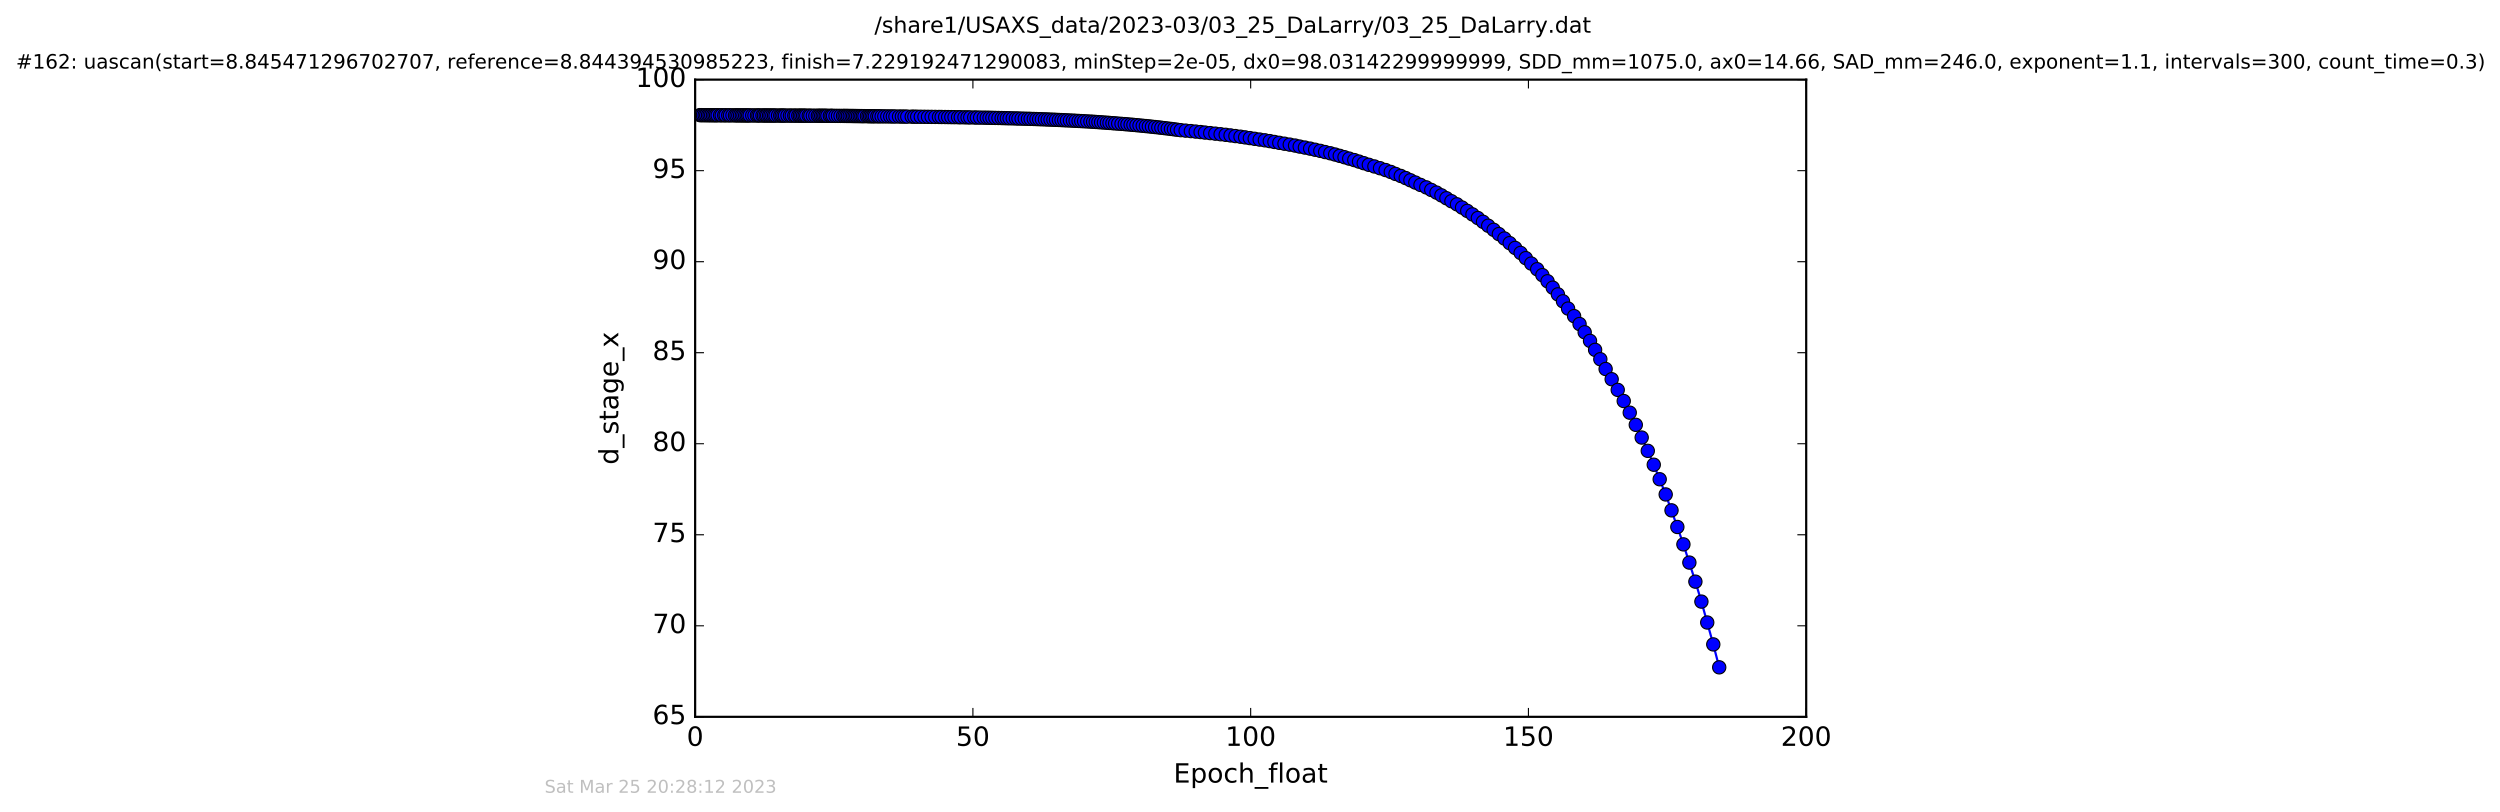<?xml version="1.0" encoding="utf-8" standalone="no"?>
<!DOCTYPE svg PUBLIC "-//W3C//DTD SVG 1.1//EN"
  "http://www.w3.org/Graphics/SVG/1.1/DTD/svg11.dtd">
<!-- Created with matplotlib (http://matplotlib.org/) -->
<svg height="367pt" version="1.1" viewBox="0 0 1130 367" width="1130pt" xmlns="http://www.w3.org/2000/svg" xmlns:xlink="http://www.w3.org/1999/xlink">
 <defs>
  <style type="text/css">
*{stroke-linecap:butt;stroke-linejoin:round;stroke-miterlimit:100000;}
  </style>
 </defs>
 <g id="figure_1">
  <g id="patch_1">
   <path d="M 0 367.2 
L 1130.601 367.2 
L 1130.601 0 
L 0 0 
z
" style="fill:#ffffff;"/>
  </g>
  <g id="axes_1">
   <g id="patch_2">
    <path d="M 314.201 324 
L 816.401 324 
L 816.401 36 
L 314.201 36 
z
" style="fill:#ffffff;"/>
   </g>
   <g id="line2d_1">
    <path clip-path="url(#pe31bff338d)" d="M 316.32 52.038 
L 338.852 52.174 
L 384.054 52.418 
L 430.005 52.942 
L 453.9 53.392 
L 474.829 54.06 
L 488.721 54.733 
L 500.317 55.473 
L 519.28 57.119 
L 530.615 58.445 
L 535.886 59.042 
L 544.643 59.924 
L 554.007 60.938 
L 564.939 62.419 
L 576.031 64.168 
L 589.824 66.699 
L 596.792 68.195 
L 605.568 70.449 
L 614.28 73.045 
L 621.229 75.24 
L 626.284 76.856 
L 630.771 78.615 
L 635.382 80.484 
L 642.062 83.581 
L 644.67 84.692 
L 651.53 88.303 
L 658.551 92.353 
L 665.552 96.903 
L 670.32 100.25 
L 677.487 105.801 
L 679.999 107.805 
L 687.312 114.324 
L 692.125 119.133 
L 694.803 121.689 
L 699.49 127.132 
L 704.167 133.045 
L 713.961 146.461 
L 718.69 154.077 
L 723.347 162.369 
L 725.743 166.789 
L 731.212 176.229 
L 736.646 186.526 
L 739.375 192.024 
L 744.793 203.778 
L 747.499 210.058 
L 752.893 223.49 
L 758.163 238.192 
L 760.901 246.057 
L 766.316 262.904 
L 769.036 271.926 
L 774.402 291.271 
L 777.087 301.633 
L 777.087 301.633 
" style="fill:none;stroke:#0000ff;stroke-linecap:square;"/>
    <defs>
     <path d="M 0 3 
C 0.796 3 1.559 2.684 2.121 2.121 
C 2.684 1.559 3 0.796 3 0 
C 3 -0.796 2.684 -1.559 2.121 -2.121 
C 1.559 -2.684 0.796 -3 0 -3 
C -0.796 -3 -1.559 -2.684 -2.121 -2.121 
C -2.684 -1.559 -3 -0.796 -3 0 
C -3 0.796 -2.684 1.559 -2.121 2.121 
C -1.559 2.684 -0.796 3 0 3 
z
" id="m20e41dd73d" style="stroke:#000000;stroke-width:0.5;"/>
    </defs>
    <g clip-path="url(#pe31bff338d)">
     <use style="fill:#0000ff;stroke:#000000;stroke-width:0.5;" x="316.32" xlink:href="#m20e41dd73d" y="52.038"/>
     <use style="fill:#0000ff;stroke:#000000;stroke-width:0.5;" x="317.013" xlink:href="#m20e41dd73d" y="52.045"/>
     <use style="fill:#0000ff;stroke:#000000;stroke-width:0.5;" x="317.73" xlink:href="#m20e41dd73d" y="52.051"/>
     <use style="fill:#0000ff;stroke:#000000;stroke-width:0.5;" x="318.518" xlink:href="#m20e41dd73d" y="52.058"/>
     <use style="fill:#0000ff;stroke:#000000;stroke-width:0.5;" x="319.235" xlink:href="#m20e41dd73d" y="52.064"/>
     <use style="fill:#0000ff;stroke:#000000;stroke-width:0.5;" x="320.024" xlink:href="#m20e41dd73d" y="52.07"/>
     <use style="fill:#0000ff;stroke:#000000;stroke-width:0.5;" x="320.732" xlink:href="#m20e41dd73d" y="52.075"/>
     <use style="fill:#0000ff;stroke:#000000;stroke-width:0.5;" x="321.46" xlink:href="#m20e41dd73d" y="52.081"/>
     <use style="fill:#0000ff;stroke:#000000;stroke-width:0.5;" x="322.241" xlink:href="#m20e41dd73d" y="52.086"/>
     <use style="fill:#0000ff;stroke:#000000;stroke-width:0.5;" x="322.959" xlink:href="#m20e41dd73d" y="52.091"/>
     <use style="fill:#0000ff;stroke:#000000;stroke-width:0.5;" x="323.662" xlink:href="#m20e41dd73d" y="52.097"/>
     <use style="fill:#0000ff;stroke:#000000;stroke-width:0.5;" x="324.373" xlink:href="#m20e41dd73d" y="52.102"/>
     <use style="fill:#0000ff;stroke:#000000;stroke-width:0.5;" x="325.512" xlink:href="#m20e41dd73d" y="52.107"/>
     <use style="fill:#0000ff;stroke:#000000;stroke-width:0.5;" x="326.218" xlink:href="#m20e41dd73d" y="52.112"/>
     <use style="fill:#0000ff;stroke:#000000;stroke-width:0.5;" x="327.345" xlink:href="#m20e41dd73d" y="52.117"/>
     <use style="fill:#0000ff;stroke:#000000;stroke-width:0.5;" x="328.017" xlink:href="#m20e41dd73d" y="52.121"/>
     <use style="fill:#0000ff;stroke:#000000;stroke-width:0.5;" x="329.165" xlink:href="#m20e41dd73d" y="52.126"/>
     <use style="fill:#0000ff;stroke:#000000;stroke-width:0.5;" x="329.951" xlink:href="#m20e41dd73d" y="52.13"/>
     <use style="fill:#0000ff;stroke:#000000;stroke-width:0.5;" x="331.073" xlink:href="#m20e41dd73d" y="52.135"/>
     <use style="fill:#0000ff;stroke:#000000;stroke-width:0.5;" x="332.202" xlink:href="#m20e41dd73d" y="52.139"/>
     <use style="fill:#0000ff;stroke:#000000;stroke-width:0.5;" x="332.914" xlink:href="#m20e41dd73d" y="52.143"/>
     <use style="fill:#0000ff;stroke:#000000;stroke-width:0.5;" x="333.707" xlink:href="#m20e41dd73d" y="52.148"/>
     <use style="fill:#0000ff;stroke:#000000;stroke-width:0.5;" x="334.503" xlink:href="#m20e41dd73d" y="52.151"/>
     <use style="fill:#0000ff;stroke:#000000;stroke-width:0.5;" x="335.299" xlink:href="#m20e41dd73d" y="52.156"/>
     <use style="fill:#0000ff;stroke:#000000;stroke-width:0.5;" x="336.011" xlink:href="#m20e41dd73d" y="52.159"/>
     <use style="fill:#0000ff;stroke:#000000;stroke-width:0.5;" x="336.804" xlink:href="#m20e41dd73d" y="52.163"/>
     <use style="fill:#0000ff;stroke:#000000;stroke-width:0.5;" x="337.514" xlink:href="#m20e41dd73d" y="52.167"/>
     <use style="fill:#0000ff;stroke:#000000;stroke-width:0.5;" x="338.189" xlink:href="#m20e41dd73d" y="52.17"/>
     <use style="fill:#0000ff;stroke:#000000;stroke-width:0.5;" x="338.852" xlink:href="#m20e41dd73d" y="52.174"/>
     <use style="fill:#0000ff;stroke:#000000;stroke-width:0.5;" x="340.006" xlink:href="#m20e41dd73d" y="52.177"/>
     <use style="fill:#0000ff;stroke:#000000;stroke-width:0.5;" x="341.005" xlink:href="#m20e41dd73d" y="52.181"/>
     <use style="fill:#0000ff;stroke:#000000;stroke-width:0.5;" x="342.125" xlink:href="#m20e41dd73d" y="52.184"/>
     <use style="fill:#0000ff;stroke:#000000;stroke-width:0.5;" x="342.801" xlink:href="#m20e41dd73d" y="52.188"/>
     <use style="fill:#0000ff;stroke:#000000;stroke-width:0.5;" x="343.514" xlink:href="#m20e41dd73d" y="52.191"/>
     <use style="fill:#0000ff;stroke:#000000;stroke-width:0.5;" x="344.632" xlink:href="#m20e41dd73d" y="52.194"/>
     <use style="fill:#0000ff;stroke:#000000;stroke-width:0.5;" x="345.311" xlink:href="#m20e41dd73d" y="52.197"/>
     <use style="fill:#0000ff;stroke:#000000;stroke-width:0.5;" x="346.098" xlink:href="#m20e41dd73d" y="52.2"/>
     <use style="fill:#0000ff;stroke:#000000;stroke-width:0.5;" x="346.762" xlink:href="#m20e41dd73d" y="52.203"/>
     <use style="fill:#0000ff;stroke:#000000;stroke-width:0.5;" x="347.601" xlink:href="#m20e41dd73d" y="52.207"/>
     <use style="fill:#0000ff;stroke:#000000;stroke-width:0.5;" x="348.274" xlink:href="#m20e41dd73d" y="52.21"/>
     <use style="fill:#0000ff;stroke:#000000;stroke-width:0.5;" x="349.091" xlink:href="#m20e41dd73d" y="52.213"/>
     <use style="fill:#0000ff;stroke:#000000;stroke-width:0.5;" x="349.865" xlink:href="#m20e41dd73d" y="52.217"/>
     <use style="fill:#0000ff;stroke:#000000;stroke-width:0.5;" x="350.551" xlink:href="#m20e41dd73d" y="52.22"/>
     <use style="fill:#0000ff;stroke:#000000;stroke-width:0.5;" x="351.674" xlink:href="#m20e41dd73d" y="52.224"/>
     <use style="fill:#0000ff;stroke:#000000;stroke-width:0.5;" x="352.666" xlink:href="#m20e41dd73d" y="52.227"/>
     <use style="fill:#0000ff;stroke:#000000;stroke-width:0.5;" x="353.338" xlink:href="#m20e41dd73d" y="52.23"/>
     <use style="fill:#0000ff;stroke:#000000;stroke-width:0.5;" x="354.106" xlink:href="#m20e41dd73d" y="52.234"/>
     <use style="fill:#0000ff;stroke:#000000;stroke-width:0.5;" x="354.806" xlink:href="#m20e41dd73d" y="52.238"/>
     <use style="fill:#0000ff;stroke:#000000;stroke-width:0.5;" x="355.932" xlink:href="#m20e41dd73d" y="52.242"/>
     <use style="fill:#0000ff;stroke:#000000;stroke-width:0.5;" x="357.067" xlink:href="#m20e41dd73d" y="52.245"/>
     <use style="fill:#0000ff;stroke:#000000;stroke-width:0.5;" x="357.87" xlink:href="#m20e41dd73d" y="52.249"/>
     <use style="fill:#0000ff;stroke:#000000;stroke-width:0.5;" x="359.023" xlink:href="#m20e41dd73d" y="52.254"/>
     <use style="fill:#0000ff;stroke:#000000;stroke-width:0.5;" x="359.7" xlink:href="#m20e41dd73d" y="52.258"/>
     <use style="fill:#0000ff;stroke:#000000;stroke-width:0.5;" x="360.828" xlink:href="#m20e41dd73d" y="52.262"/>
     <use style="fill:#0000ff;stroke:#000000;stroke-width:0.5;" x="361.536" xlink:href="#m20e41dd73d" y="52.266"/>
     <use style="fill:#0000ff;stroke:#000000;stroke-width:0.5;" x="362.249" xlink:href="#m20e41dd73d" y="52.271"/>
     <use style="fill:#0000ff;stroke:#000000;stroke-width:0.5;" x="363.014" xlink:href="#m20e41dd73d" y="52.275"/>
     <use style="fill:#0000ff;stroke:#000000;stroke-width:0.5;" x="363.719" xlink:href="#m20e41dd73d" y="52.28"/>
     <use style="fill:#0000ff;stroke:#000000;stroke-width:0.5;" x="364.427" xlink:href="#m20e41dd73d" y="52.284"/>
     <use style="fill:#0000ff;stroke:#000000;stroke-width:0.5;" x="365.566" xlink:href="#m20e41dd73d" y="52.289"/>
     <use style="fill:#0000ff;stroke:#000000;stroke-width:0.5;" x="366.27" xlink:href="#m20e41dd73d" y="52.294"/>
     <use style="fill:#0000ff;stroke:#000000;stroke-width:0.5;" x="367.396" xlink:href="#m20e41dd73d" y="52.299"/>
     <use style="fill:#0000ff;stroke:#000000;stroke-width:0.5;" x="368.527" xlink:href="#m20e41dd73d" y="52.304"/>
     <use style="fill:#0000ff;stroke:#000000;stroke-width:0.5;" x="369.665" xlink:href="#m20e41dd73d" y="52.309"/>
     <use style="fill:#0000ff;stroke:#000000;stroke-width:0.5;" x="370.387" xlink:href="#m20e41dd73d" y="52.314"/>
     <use style="fill:#0000ff;stroke:#000000;stroke-width:0.5;" x="371.171" xlink:href="#m20e41dd73d" y="52.32"/>
     <use style="fill:#0000ff;stroke:#000000;stroke-width:0.5;" x="371.876" xlink:href="#m20e41dd73d" y="52.325"/>
     <use style="fill:#0000ff;stroke:#000000;stroke-width:0.5;" x="372.586" xlink:href="#m20e41dd73d" y="52.331"/>
     <use style="fill:#0000ff;stroke:#000000;stroke-width:0.5;" x="373.258" xlink:href="#m20e41dd73d" y="52.337"/>
     <use style="fill:#0000ff;stroke:#000000;stroke-width:0.5;" x="373.968" xlink:href="#m20e41dd73d" y="52.343"/>
     <use style="fill:#0000ff;stroke:#000000;stroke-width:0.5;" x="375.098" xlink:href="#m20e41dd73d" y="52.349"/>
     <use style="fill:#0000ff;stroke:#000000;stroke-width:0.5;" x="375.809" xlink:href="#m20e41dd73d" y="52.355"/>
     <use style="fill:#0000ff;stroke:#000000;stroke-width:0.5;" x="376.518" xlink:href="#m20e41dd73d" y="52.361"/>
     <use style="fill:#0000ff;stroke:#000000;stroke-width:0.5;" x="377.659" xlink:href="#m20e41dd73d" y="52.368"/>
     <use style="fill:#0000ff;stroke:#000000;stroke-width:0.5;" x="378.782" xlink:href="#m20e41dd73d" y="52.375"/>
     <use style="fill:#0000ff;stroke:#000000;stroke-width:0.5;" x="379.91" xlink:href="#m20e41dd73d" y="52.381"/>
     <use style="fill:#0000ff;stroke:#000000;stroke-width:0.5;" x="381.039" xlink:href="#m20e41dd73d" y="52.388"/>
     <use style="fill:#0000ff;stroke:#000000;stroke-width:0.5;" x="381.773" xlink:href="#m20e41dd73d" y="52.395"/>
     <use style="fill:#0000ff;stroke:#000000;stroke-width:0.5;" x="382.551" xlink:href="#m20e41dd73d" y="52.403"/>
     <use style="fill:#0000ff;stroke:#000000;stroke-width:0.5;" x="383.259" xlink:href="#m20e41dd73d" y="52.41"/>
     <use style="fill:#0000ff;stroke:#000000;stroke-width:0.5;" x="384.054" xlink:href="#m20e41dd73d" y="52.418"/>
     <use style="fill:#0000ff;stroke:#000000;stroke-width:0.5;" x="384.894" xlink:href="#m20e41dd73d" y="52.425"/>
     <use style="fill:#0000ff;stroke:#000000;stroke-width:0.5;" x="385.611" xlink:href="#m20e41dd73d" y="52.433"/>
     <use style="fill:#0000ff;stroke:#000000;stroke-width:0.5;" x="386.313" xlink:href="#m20e41dd73d" y="52.442"/>
     <use style="fill:#0000ff;stroke:#000000;stroke-width:0.5;" x="387.023" xlink:href="#m20e41dd73d" y="52.45"/>
     <use style="fill:#0000ff;stroke:#000000;stroke-width:0.5;" x="387.785" xlink:href="#m20e41dd73d" y="52.459"/>
     <use style="fill:#0000ff;stroke:#000000;stroke-width:0.5;" x="388.576" xlink:href="#m20e41dd73d" y="52.468"/>
     <use style="fill:#0000ff;stroke:#000000;stroke-width:0.5;" x="389.31" xlink:href="#m20e41dd73d" y="52.476"/>
     <use style="fill:#0000ff;stroke:#000000;stroke-width:0.5;" x="390.005" xlink:href="#m20e41dd73d" y="52.486"/>
     <use style="fill:#0000ff;stroke:#000000;stroke-width:0.5;" x="390.719" xlink:href="#m20e41dd73d" y="52.495"/>
     <use style="fill:#0000ff;stroke:#000000;stroke-width:0.5;" x="391.855" xlink:href="#m20e41dd73d" y="52.505"/>
     <use style="fill:#0000ff;stroke:#000000;stroke-width:0.5;" x="392.598" xlink:href="#m20e41dd73d" y="52.515"/>
     <use style="fill:#0000ff;stroke:#000000;stroke-width:0.5;" x="393.307" xlink:href="#m20e41dd73d" y="52.525"/>
     <use style="fill:#0000ff;stroke:#000000;stroke-width:0.5;" x="394.016" xlink:href="#m20e41dd73d" y="52.535"/>
     <use style="fill:#0000ff;stroke:#000000;stroke-width:0.5;" x="394.731" xlink:href="#m20e41dd73d" y="52.546"/>
     <use style="fill:#0000ff;stroke:#000000;stroke-width:0.5;" x="395.439" xlink:href="#m20e41dd73d" y="52.557"/>
     <use style="fill:#0000ff;stroke:#000000;stroke-width:0.5;" x="396.569" xlink:href="#m20e41dd73d" y="52.568"/>
     <use style="fill:#0000ff;stroke:#000000;stroke-width:0.5;" x="397.363" xlink:href="#m20e41dd73d" y="52.579"/>
     <use style="fill:#0000ff;stroke:#000000;stroke-width:0.5;" x="398.493" xlink:href="#m20e41dd73d" y="52.592"/>
     <use style="fill:#0000ff;stroke:#000000;stroke-width:0.5;" x="399.705" xlink:href="#m20e41dd73d" y="52.604"/>
     <use style="fill:#0000ff;stroke:#000000;stroke-width:0.5;" x="401.043" xlink:href="#m20e41dd73d" y="52.616"/>
     <use style="fill:#0000ff;stroke:#000000;stroke-width:0.5;" x="402.383" xlink:href="#m20e41dd73d" y="52.629"/>
     <use style="fill:#0000ff;stroke:#000000;stroke-width:0.5;" x="403.556" xlink:href="#m20e41dd73d" y="52.642"/>
     <use style="fill:#0000ff;stroke:#000000;stroke-width:0.5;" x="404.726" xlink:href="#m20e41dd73d" y="52.655"/>
     <use style="fill:#0000ff;stroke:#000000;stroke-width:0.5;" x="406.361" xlink:href="#m20e41dd73d" y="52.669"/>
     <use style="fill:#0000ff;stroke:#000000;stroke-width:0.5;" x="407.657" xlink:href="#m20e41dd73d" y="52.683"/>
     <use style="fill:#0000ff;stroke:#000000;stroke-width:0.5;" x="408.871" xlink:href="#m20e41dd73d" y="52.697"/>
     <use style="fill:#0000ff;stroke:#000000;stroke-width:0.5;" x="410.083" xlink:href="#m20e41dd73d" y="52.712"/>
     <use style="fill:#0000ff;stroke:#000000;stroke-width:0.5;" x="412.091" xlink:href="#m20e41dd73d" y="52.727"/>
     <use style="fill:#0000ff;stroke:#000000;stroke-width:0.5;" x="413.275" xlink:href="#m20e41dd73d" y="52.743"/>
     <use style="fill:#0000ff;stroke:#000000;stroke-width:0.5;" x="414.562" xlink:href="#m20e41dd73d" y="52.759"/>
     <use style="fill:#0000ff;stroke:#000000;stroke-width:0.5;" x="416.192" xlink:href="#m20e41dd73d" y="52.775"/>
     <use style="fill:#0000ff;stroke:#000000;stroke-width:0.5;" x="417.84" xlink:href="#m20e41dd73d" y="52.791"/>
     <use style="fill:#0000ff;stroke:#000000;stroke-width:0.5;" x="419.465" xlink:href="#m20e41dd73d" y="52.809"/>
     <use style="fill:#0000ff;stroke:#000000;stroke-width:0.5;" x="421.092" xlink:href="#m20e41dd73d" y="52.826"/>
     <use style="fill:#0000ff;stroke:#000000;stroke-width:0.5;" x="422.721" xlink:href="#m20e41dd73d" y="52.844"/>
     <use style="fill:#0000ff;stroke:#000000;stroke-width:0.5;" x="424.409" xlink:href="#m20e41dd73d" y="52.863"/>
     <use style="fill:#0000ff;stroke:#000000;stroke-width:0.5;" x="425.625" xlink:href="#m20e41dd73d" y="52.882"/>
     <use style="fill:#0000ff;stroke:#000000;stroke-width:0.5;" x="427.201" xlink:href="#m20e41dd73d" y="52.901"/>
     <use style="fill:#0000ff;stroke:#000000;stroke-width:0.5;" x="428.581" xlink:href="#m20e41dd73d" y="52.922"/>
     <use style="fill:#0000ff;stroke:#000000;stroke-width:0.5;" x="430.005" xlink:href="#m20e41dd73d" y="52.942"/>
     <use style="fill:#0000ff;stroke:#000000;stroke-width:0.5;" x="431.436" xlink:href="#m20e41dd73d" y="52.963"/>
     <use style="fill:#0000ff;stroke:#000000;stroke-width:0.5;" x="433.06" xlink:href="#m20e41dd73d" y="52.985"/>
     <use style="fill:#0000ff;stroke:#000000;stroke-width:0.5;" x="434.273" xlink:href="#m20e41dd73d" y="53.008"/>
     <use style="fill:#0000ff;stroke:#000000;stroke-width:0.5;" x="435.92" xlink:href="#m20e41dd73d" y="53.031"/>
     <use style="fill:#0000ff;stroke:#000000;stroke-width:0.5;" x="437.327" xlink:href="#m20e41dd73d" y="53.054"/>
     <use style="fill:#0000ff;stroke:#000000;stroke-width:0.5;" x="438.556" xlink:href="#m20e41dd73d" y="53.078"/>
     <use style="fill:#0000ff;stroke:#000000;stroke-width:0.5;" x="440.346" xlink:href="#m20e41dd73d" y="53.103"/>
     <use style="fill:#0000ff;stroke:#000000;stroke-width:0.5;" x="441.558" xlink:href="#m20e41dd73d" y="53.128"/>
     <use style="fill:#0000ff;stroke:#000000;stroke-width:0.5;" x="443.027" xlink:href="#m20e41dd73d" y="53.155"/>
     <use style="fill:#0000ff;stroke:#000000;stroke-width:0.5;" x="444.672" xlink:href="#m20e41dd73d" y="53.182"/>
     <use style="fill:#0000ff;stroke:#000000;stroke-width:0.5;" x="446.04" xlink:href="#m20e41dd73d" y="53.21"/>
     <use style="fill:#0000ff;stroke:#000000;stroke-width:0.5;" x="447.268" xlink:href="#m20e41dd73d" y="53.238"/>
     <use style="fill:#0000ff;stroke:#000000;stroke-width:0.5;" x="448.548" xlink:href="#m20e41dd73d" y="53.267"/>
     <use style="fill:#0000ff;stroke:#000000;stroke-width:0.5;" x="449.883" xlink:href="#m20e41dd73d" y="53.297"/>
     <use style="fill:#0000ff;stroke:#000000;stroke-width:0.5;" x="451.305" xlink:href="#m20e41dd73d" y="53.328"/>
     <use style="fill:#0000ff;stroke:#000000;stroke-width:0.5;" x="452.731" xlink:href="#m20e41dd73d" y="53.36"/>
     <use style="fill:#0000ff;stroke:#000000;stroke-width:0.5;" x="453.9" xlink:href="#m20e41dd73d" y="53.392"/>
     <use style="fill:#0000ff;stroke:#000000;stroke-width:0.5;" x="455.115" xlink:href="#m20e41dd73d" y="53.426"/>
     <use style="fill:#0000ff;stroke:#000000;stroke-width:0.5;" x="456.328" xlink:href="#m20e41dd73d" y="53.46"/>
     <use style="fill:#0000ff;stroke:#000000;stroke-width:0.5;" x="457.751" xlink:href="#m20e41dd73d" y="53.496"/>
     <use style="fill:#0000ff;stroke:#000000;stroke-width:0.5;" x="459.176" xlink:href="#m20e41dd73d" y="53.533"/>
     <use style="fill:#0000ff;stroke:#000000;stroke-width:0.5;" x="460.345" xlink:href="#m20e41dd73d" y="53.569"/>
     <use style="fill:#0000ff;stroke:#000000;stroke-width:0.5;" x="461.771" xlink:href="#m20e41dd73d" y="53.609"/>
     <use style="fill:#0000ff;stroke:#000000;stroke-width:0.5;" x="463.192" xlink:href="#m20e41dd73d" y="53.648"/>
     <use style="fill:#0000ff;stroke:#000000;stroke-width:0.5;" x="464.629" xlink:href="#m20e41dd73d" y="53.688"/>
     <use style="fill:#0000ff;stroke:#000000;stroke-width:0.5;" x="465.843" xlink:href="#m20e41dd73d" y="53.73"/>
     <use style="fill:#0000ff;stroke:#000000;stroke-width:0.5;" x="467.263" xlink:href="#m20e41dd73d" y="53.774"/>
     <use style="fill:#0000ff;stroke:#000000;stroke-width:0.5;" x="468.48" xlink:href="#m20e41dd73d" y="53.818"/>
     <use style="fill:#0000ff;stroke:#000000;stroke-width:0.5;" x="469.691" xlink:href="#m20e41dd73d" y="53.863"/>
     <use style="fill:#0000ff;stroke:#000000;stroke-width:0.5;" x="470.947" xlink:href="#m20e41dd73d" y="53.911"/>
     <use style="fill:#0000ff;stroke:#000000;stroke-width:0.5;" x="472.319" xlink:href="#m20e41dd73d" y="53.96"/>
     <use style="fill:#0000ff;stroke:#000000;stroke-width:0.5;" x="473.544" xlink:href="#m20e41dd73d" y="54.008"/>
     <use style="fill:#0000ff;stroke:#000000;stroke-width:0.5;" x="474.829" xlink:href="#m20e41dd73d" y="54.06"/>
     <use style="fill:#0000ff;stroke:#000000;stroke-width:0.5;" x="476.124" xlink:href="#m20e41dd73d" y="54.112"/>
     <use style="fill:#0000ff;stroke:#000000;stroke-width:0.5;" x="477.309" xlink:href="#m20e41dd73d" y="54.166"/>
     <use style="fill:#0000ff;stroke:#000000;stroke-width:0.5;" x="478.617" xlink:href="#m20e41dd73d" y="54.222"/>
     <use style="fill:#0000ff;stroke:#000000;stroke-width:0.5;" x="479.819" xlink:href="#m20e41dd73d" y="54.279"/>
     <use style="fill:#0000ff;stroke:#000000;stroke-width:0.5;" x="481.03" xlink:href="#m20e41dd73d" y="54.339"/>
     <use style="fill:#0000ff;stroke:#000000;stroke-width:0.5;" x="482.247" xlink:href="#m20e41dd73d" y="54.4"/>
     <use style="fill:#0000ff;stroke:#000000;stroke-width:0.5;" x="483.625" xlink:href="#m20e41dd73d" y="54.464"/>
     <use style="fill:#0000ff;stroke:#000000;stroke-width:0.5;" x="484.959" xlink:href="#m20e41dd73d" y="54.527"/>
     <use style="fill:#0000ff;stroke:#000000;stroke-width:0.5;" x="486.171" xlink:href="#m20e41dd73d" y="54.593"/>
     <use style="fill:#0000ff;stroke:#000000;stroke-width:0.5;" x="487.508" xlink:href="#m20e41dd73d" y="54.664"/>
     <use style="fill:#0000ff;stroke:#000000;stroke-width:0.5;" x="488.721" xlink:href="#m20e41dd73d" y="54.733"/>
     <use style="fill:#0000ff;stroke:#000000;stroke-width:0.5;" x="490.016" xlink:href="#m20e41dd73d" y="54.806"/>
     <use style="fill:#0000ff;stroke:#000000;stroke-width:0.5;" x="491.441" xlink:href="#m20e41dd73d" y="54.883"/>
     <use style="fill:#0000ff;stroke:#000000;stroke-width:0.5;" x="492.867" xlink:href="#m20e41dd73d" y="54.96"/>
     <use style="fill:#0000ff;stroke:#000000;stroke-width:0.5;" x="494.076" xlink:href="#m20e41dd73d" y="55.037"/>
     <use style="fill:#0000ff;stroke:#000000;stroke-width:0.5;" x="495.269" xlink:href="#m20e41dd73d" y="55.119"/>
     <use style="fill:#0000ff;stroke:#000000;stroke-width:0.5;" x="496.464" xlink:href="#m20e41dd73d" y="55.203"/>
     <use style="fill:#0000ff;stroke:#000000;stroke-width:0.5;" x="497.693" xlink:href="#m20e41dd73d" y="55.291"/>
     <use style="fill:#0000ff;stroke:#000000;stroke-width:0.5;" x="498.978" xlink:href="#m20e41dd73d" y="55.381"/>
     <use style="fill:#0000ff;stroke:#000000;stroke-width:0.5;" x="500.317" xlink:href="#m20e41dd73d" y="55.473"/>
     <use style="fill:#0000ff;stroke:#000000;stroke-width:0.5;" x="501.488" xlink:href="#m20e41dd73d" y="55.568"/>
     <use style="fill:#0000ff;stroke:#000000;stroke-width:0.5;" x="502.825" xlink:href="#m20e41dd73d" y="55.667"/>
     <use style="fill:#0000ff;stroke:#000000;stroke-width:0.5;" x="504.041" xlink:href="#m20e41dd73d" y="55.768"/>
     <use style="fill:#0000ff;stroke:#000000;stroke-width:0.5;" x="505.424" xlink:href="#m20e41dd73d" y="55.872"/>
     <use style="fill:#0000ff;stroke:#000000;stroke-width:0.5;" x="506.926" xlink:href="#m20e41dd73d" y="55.985"/>
     <use style="fill:#0000ff;stroke:#000000;stroke-width:0.5;" x="508.391" xlink:href="#m20e41dd73d" y="56.096"/>
     <use style="fill:#0000ff;stroke:#000000;stroke-width:0.5;" x="509.605" xlink:href="#m20e41dd73d" y="56.207"/>
     <use style="fill:#0000ff;stroke:#000000;stroke-width:0.5;" x="511.039" xlink:href="#m20e41dd73d" y="56.329"/>
     <use style="fill:#0000ff;stroke:#000000;stroke-width:0.5;" x="512.302" xlink:href="#m20e41dd73d" y="56.447"/>
     <use style="fill:#0000ff;stroke:#000000;stroke-width:0.5;" x="513.671" xlink:href="#m20e41dd73d" y="56.573"/>
     <use style="fill:#0000ff;stroke:#000000;stroke-width:0.5;" x="515.055" xlink:href="#m20e41dd73d" y="56.704"/>
     <use style="fill:#0000ff;stroke:#000000;stroke-width:0.5;" x="516.509" xlink:href="#m20e41dd73d" y="56.843"/>
     <use style="fill:#0000ff;stroke:#000000;stroke-width:0.5;" x="517.937" xlink:href="#m20e41dd73d" y="56.982"/>
     <use style="fill:#0000ff;stroke:#000000;stroke-width:0.5;" x="519.28" xlink:href="#m20e41dd73d" y="57.119"/>
     <use style="fill:#0000ff;stroke:#000000;stroke-width:0.5;" x="520.694" xlink:href="#m20e41dd73d" y="57.272"/>
     <use style="fill:#0000ff;stroke:#000000;stroke-width:0.5;" x="522.118" xlink:href="#m20e41dd73d" y="57.425"/>
     <use style="fill:#0000ff;stroke:#000000;stroke-width:0.5;" x="523.558" xlink:href="#m20e41dd73d" y="57.583"/>
     <use style="fill:#0000ff;stroke:#000000;stroke-width:0.5;" x="524.937" xlink:href="#m20e41dd73d" y="57.74"/>
     <use style="fill:#0000ff;stroke:#000000;stroke-width:0.5;" x="526.387" xlink:href="#m20e41dd73d" y="57.914"/>
     <use style="fill:#0000ff;stroke:#000000;stroke-width:0.5;" x="527.817" xlink:href="#m20e41dd73d" y="58.086"/>
     <use style="fill:#0000ff;stroke:#000000;stroke-width:0.5;" x="529.275" xlink:href="#m20e41dd73d" y="58.267"/>
     <use style="fill:#0000ff;stroke:#000000;stroke-width:0.5;" x="530.615" xlink:href="#m20e41dd73d" y="58.445"/>
     <use style="fill:#0000ff;stroke:#000000;stroke-width:0.5;" x="532.037" xlink:href="#m20e41dd73d" y="58.633"/>
     <use style="fill:#0000ff;stroke:#000000;stroke-width:0.5;" x="533.683" xlink:href="#m20e41dd73d" y="58.838"/>
     <use style="fill:#0000ff;stroke:#000000;stroke-width:0.5;" x="535.886" xlink:href="#m20e41dd73d" y="59.042"/>
     <use style="fill:#0000ff;stroke:#000000;stroke-width:0.5;" x="538.271" xlink:href="#m20e41dd73d" y="59.255"/>
     <use style="fill:#0000ff;stroke:#000000;stroke-width:0.5;" x="540.453" xlink:href="#m20e41dd73d" y="59.471"/>
     <use style="fill:#0000ff;stroke:#000000;stroke-width:0.5;" x="542.675" xlink:href="#m20e41dd73d" y="59.695"/>
     <use style="fill:#0000ff;stroke:#000000;stroke-width:0.5;" x="544.643" xlink:href="#m20e41dd73d" y="59.924"/>
     <use style="fill:#0000ff;stroke:#000000;stroke-width:0.5;" x="547.025" xlink:href="#m20e41dd73d" y="60.165"/>
     <use style="fill:#0000ff;stroke:#000000;stroke-width:0.5;" x="549.327" xlink:href="#m20e41dd73d" y="60.414"/>
     <use style="fill:#0000ff;stroke:#000000;stroke-width:0.5;" x="551.716" xlink:href="#m20e41dd73d" y="60.677"/>
     <use style="fill:#0000ff;stroke:#000000;stroke-width:0.5;" x="554.007" xlink:href="#m20e41dd73d" y="60.938"/>
     <use style="fill:#0000ff;stroke:#000000;stroke-width:0.5;" x="556.208" xlink:href="#m20e41dd73d" y="61.214"/>
     <use style="fill:#0000ff;stroke:#000000;stroke-width:0.5;" x="558.406" xlink:href="#m20e41dd73d" y="61.501"/>
     <use style="fill:#0000ff;stroke:#000000;stroke-width:0.5;" x="560.707" xlink:href="#m20e41dd73d" y="61.794"/>
     <use style="fill:#0000ff;stroke:#000000;stroke-width:0.5;" x="562.796" xlink:href="#m20e41dd73d" y="62.101"/>
     <use style="fill:#0000ff;stroke:#000000;stroke-width:0.5;" x="564.939" xlink:href="#m20e41dd73d" y="62.419"/>
     <use style="fill:#0000ff;stroke:#000000;stroke-width:0.5;" x="567.115" xlink:href="#m20e41dd73d" y="62.744"/>
     <use style="fill:#0000ff;stroke:#000000;stroke-width:0.5;" x="569.375" xlink:href="#m20e41dd73d" y="63.083"/>
     <use style="fill:#0000ff;stroke:#000000;stroke-width:0.5;" x="571.72" xlink:href="#m20e41dd73d" y="63.422"/>
     <use style="fill:#0000ff;stroke:#000000;stroke-width:0.5;" x="573.94" xlink:href="#m20e41dd73d" y="63.782"/>
     <use style="fill:#0000ff;stroke:#000000;stroke-width:0.5;" x="576.031" xlink:href="#m20e41dd73d" y="64.168"/>
     <use style="fill:#0000ff;stroke:#000000;stroke-width:0.5;" x="578.239" xlink:href="#m20e41dd73d" y="64.558"/>
     <use style="fill:#0000ff;stroke:#000000;stroke-width:0.5;" x="580.582" xlink:href="#m20e41dd73d" y="64.958"/>
     <use style="fill:#0000ff;stroke:#000000;stroke-width:0.5;" x="582.968" xlink:href="#m20e41dd73d" y="65.368"/>
     <use style="fill:#0000ff;stroke:#000000;stroke-width:0.5;" x="585.358" xlink:href="#m20e41dd73d" y="65.791"/>
     <use style="fill:#0000ff;stroke:#000000;stroke-width:0.5;" x="587.453" xlink:href="#m20e41dd73d" y="66.25"/>
     <use style="fill:#0000ff;stroke:#000000;stroke-width:0.5;" x="589.824" xlink:href="#m20e41dd73d" y="66.699"/>
     <use style="fill:#0000ff;stroke:#000000;stroke-width:0.5;" x="592.189" xlink:href="#m20e41dd73d" y="67.176"/>
     <use style="fill:#0000ff;stroke:#000000;stroke-width:0.5;" x="594.452" xlink:href="#m20e41dd73d" y="67.685"/>
     <use style="fill:#0000ff;stroke:#000000;stroke-width:0.5;" x="596.792" xlink:href="#m20e41dd73d" y="68.195"/>
     <use style="fill:#0000ff;stroke:#000000;stroke-width:0.5;" x="598.946" xlink:href="#m20e41dd73d" y="68.73"/>
     <use style="fill:#0000ff;stroke:#000000;stroke-width:0.5;" x="601.313" xlink:href="#m20e41dd73d" y="69.282"/>
     <use style="fill:#0000ff;stroke:#000000;stroke-width:0.5;" x="603.475" xlink:href="#m20e41dd73d" y="69.853"/>
     <use style="fill:#0000ff;stroke:#000000;stroke-width:0.5;" x="605.568" xlink:href="#m20e41dd73d" y="70.449"/>
     <use style="fill:#0000ff;stroke:#000000;stroke-width:0.5;" x="607.715" xlink:href="#m20e41dd73d" y="71.062"/>
     <use style="fill:#0000ff;stroke:#000000;stroke-width:0.5;" x="609.845" xlink:href="#m20e41dd73d" y="71.698"/>
     <use style="fill:#0000ff;stroke:#000000;stroke-width:0.5;" x="612.144" xlink:href="#m20e41dd73d" y="72.357"/>
     <use style="fill:#0000ff;stroke:#000000;stroke-width:0.5;" x="614.28" xlink:href="#m20e41dd73d" y="73.045"/>
     <use style="fill:#0000ff;stroke:#000000;stroke-width:0.5;" x="616.414" xlink:href="#m20e41dd73d" y="73.755"/>
     <use style="fill:#0000ff;stroke:#000000;stroke-width:0.5;" x="618.716" xlink:href="#m20e41dd73d" y="74.493"/>
     <use style="fill:#0000ff;stroke:#000000;stroke-width:0.5;" x="621.229" xlink:href="#m20e41dd73d" y="75.24"/>
     <use style="fill:#0000ff;stroke:#000000;stroke-width:0.5;" x="623.774" xlink:href="#m20e41dd73d" y="76.034"/>
     <use style="fill:#0000ff;stroke:#000000;stroke-width:0.5;" x="626.284" xlink:href="#m20e41dd73d" y="76.856"/>
     <use style="fill:#0000ff;stroke:#000000;stroke-width:0.5;" x="628.637" xlink:href="#m20e41dd73d" y="77.721"/>
     <use style="fill:#0000ff;stroke:#000000;stroke-width:0.5;" x="630.771" xlink:href="#m20e41dd73d" y="78.615"/>
     <use style="fill:#0000ff;stroke:#000000;stroke-width:0.5;" x="633.147" xlink:href="#m20e41dd73d" y="79.528"/>
     <use style="fill:#0000ff;stroke:#000000;stroke-width:0.5;" x="635.382" xlink:href="#m20e41dd73d" y="80.484"/>
     <use style="fill:#0000ff;stroke:#000000;stroke-width:0.5;" x="637.51" xlink:href="#m20e41dd73d" y="81.481"/>
     <use style="fill:#0000ff;stroke:#000000;stroke-width:0.5;" x="639.731" xlink:href="#m20e41dd73d" y="82.506"/>
     <use style="fill:#0000ff;stroke:#000000;stroke-width:0.5;" x="642.062" xlink:href="#m20e41dd73d" y="83.581"/>
     <use style="fill:#0000ff;stroke:#000000;stroke-width:0.5;" x="644.67" xlink:href="#m20e41dd73d" y="84.692"/>
     <use style="fill:#0000ff;stroke:#000000;stroke-width:0.5;" x="646.926" xlink:href="#m20e41dd73d" y="85.852"/>
     <use style="fill:#0000ff;stroke:#000000;stroke-width:0.5;" x="649.302" xlink:href="#m20e41dd73d" y="87.053"/>
     <use style="fill:#0000ff;stroke:#000000;stroke-width:0.5;" x="651.53" xlink:href="#m20e41dd73d" y="88.303"/>
     <use style="fill:#0000ff;stroke:#000000;stroke-width:0.5;" x="653.781" xlink:href="#m20e41dd73d" y="89.6"/>
     <use style="fill:#0000ff;stroke:#000000;stroke-width:0.5;" x="656.04" xlink:href="#m20e41dd73d" y="90.95"/>
     <use style="fill:#0000ff;stroke:#000000;stroke-width:0.5;" x="658.551" xlink:href="#m20e41dd73d" y="92.353"/>
     <use style="fill:#0000ff;stroke:#000000;stroke-width:0.5;" x="660.853" xlink:href="#m20e41dd73d" y="93.813"/>
     <use style="fill:#0000ff;stroke:#000000;stroke-width:0.5;" x="663.195" xlink:href="#m20e41dd73d" y="95.324"/>
     <use style="fill:#0000ff;stroke:#000000;stroke-width:0.5;" x="665.552" xlink:href="#m20e41dd73d" y="96.903"/>
     <use style="fill:#0000ff;stroke:#000000;stroke-width:0.5;" x="667.987" xlink:href="#m20e41dd73d" y="98.544"/>
     <use style="fill:#0000ff;stroke:#000000;stroke-width:0.5;" x="670.32" xlink:href="#m20e41dd73d" y="100.25"/>
     <use style="fill:#0000ff;stroke:#000000;stroke-width:0.5;" x="672.666" xlink:href="#m20e41dd73d" y="102.031"/>
     <use style="fill:#0000ff;stroke:#000000;stroke-width:0.5;" x="675.132" xlink:href="#m20e41dd73d" y="103.878"/>
     <use style="fill:#0000ff;stroke:#000000;stroke-width:0.5;" x="677.487" xlink:href="#m20e41dd73d" y="105.801"/>
     <use style="fill:#0000ff;stroke:#000000;stroke-width:0.5;" x="679.999" xlink:href="#m20e41dd73d" y="107.805"/>
     <use style="fill:#0000ff;stroke:#000000;stroke-width:0.5;" x="682.374" xlink:href="#m20e41dd73d" y="109.889"/>
     <use style="fill:#0000ff;stroke:#000000;stroke-width:0.5;" x="684.843" xlink:href="#m20e41dd73d" y="112.062"/>
     <use style="fill:#0000ff;stroke:#000000;stroke-width:0.5;" x="687.312" xlink:href="#m20e41dd73d" y="114.324"/>
     <use style="fill:#0000ff;stroke:#000000;stroke-width:0.5;" x="689.656" xlink:href="#m20e41dd73d" y="116.678"/>
     <use style="fill:#0000ff;stroke:#000000;stroke-width:0.5;" x="692.125" xlink:href="#m20e41dd73d" y="119.133"/>
     <use style="fill:#0000ff;stroke:#000000;stroke-width:0.5;" x="694.803" xlink:href="#m20e41dd73d" y="121.689"/>
     <use style="fill:#0000ff;stroke:#000000;stroke-width:0.5;" x="697.148" xlink:href="#m20e41dd73d" y="124.355"/>
     <use style="fill:#0000ff;stroke:#000000;stroke-width:0.5;" x="699.49" xlink:href="#m20e41dd73d" y="127.132"/>
     <use style="fill:#0000ff;stroke:#000000;stroke-width:0.5;" x="701.844" xlink:href="#m20e41dd73d" y="130.028"/>
     <use style="fill:#0000ff;stroke:#000000;stroke-width:0.5;" x="704.167" xlink:href="#m20e41dd73d" y="133.045"/>
     <use style="fill:#0000ff;stroke:#000000;stroke-width:0.5;" x="706.469" xlink:href="#m20e41dd73d" y="136.192"/>
     <use style="fill:#0000ff;stroke:#000000;stroke-width:0.5;" x="708.77" xlink:href="#m20e41dd73d" y="139.472"/>
     <use style="fill:#0000ff;stroke:#000000;stroke-width:0.5;" x="711.492" xlink:href="#m20e41dd73d" y="142.89"/>
     <use style="fill:#0000ff;stroke:#000000;stroke-width:0.5;" x="713.961" xlink:href="#m20e41dd73d" y="146.461"/>
     <use style="fill:#0000ff;stroke:#000000;stroke-width:0.5;" x="716.273" xlink:href="#m20e41dd73d" y="150.191"/>
     <use style="fill:#0000ff;stroke:#000000;stroke-width:0.5;" x="718.69" xlink:href="#m20e41dd73d" y="154.077"/>
     <use style="fill:#0000ff;stroke:#000000;stroke-width:0.5;" x="720.991" xlink:href="#m20e41dd73d" y="158.134"/>
     <use style="fill:#0000ff;stroke:#000000;stroke-width:0.5;" x="723.347" xlink:href="#m20e41dd73d" y="162.369"/>
     <use style="fill:#0000ff;stroke:#000000;stroke-width:0.5;" x="725.743" xlink:href="#m20e41dd73d" y="166.789"/>
     <use style="fill:#0000ff;stroke:#000000;stroke-width:0.5;" x="728.475" xlink:href="#m20e41dd73d" y="171.407"/>
     <use style="fill:#0000ff;stroke:#000000;stroke-width:0.5;" x="731.212" xlink:href="#m20e41dd73d" y="176.229"/>
     <use style="fill:#0000ff;stroke:#000000;stroke-width:0.5;" x="733.926" xlink:href="#m20e41dd73d" y="181.265"/>
     <use style="fill:#0000ff;stroke:#000000;stroke-width:0.5;" x="736.646" xlink:href="#m20e41dd73d" y="186.526"/>
     <use style="fill:#0000ff;stroke:#000000;stroke-width:0.5;" x="739.375" xlink:href="#m20e41dd73d" y="192.024"/>
     <use style="fill:#0000ff;stroke:#000000;stroke-width:0.5;" x="742.04" xlink:href="#m20e41dd73d" y="197.77"/>
     <use style="fill:#0000ff;stroke:#000000;stroke-width:0.5;" x="744.793" xlink:href="#m20e41dd73d" y="203.778"/>
     <use style="fill:#0000ff;stroke:#000000;stroke-width:0.5;" x="747.499" xlink:href="#m20e41dd73d" y="210.058"/>
     <use style="fill:#0000ff;stroke:#000000;stroke-width:0.5;" x="750.18" xlink:href="#m20e41dd73d" y="216.625"/>
     <use style="fill:#0000ff;stroke:#000000;stroke-width:0.5;" x="752.893" xlink:href="#m20e41dd73d" y="223.49"/>
     <use style="fill:#0000ff;stroke:#000000;stroke-width:0.5;" x="755.525" xlink:href="#m20e41dd73d" y="230.677"/>
     <use style="fill:#0000ff;stroke:#000000;stroke-width:0.5;" x="758.163" xlink:href="#m20e41dd73d" y="238.192"/>
     <use style="fill:#0000ff;stroke:#000000;stroke-width:0.5;" x="760.901" xlink:href="#m20e41dd73d" y="246.057"/>
     <use style="fill:#0000ff;stroke:#000000;stroke-width:0.5;" x="763.595" xlink:href="#m20e41dd73d" y="254.288"/>
     <use style="fill:#0000ff;stroke:#000000;stroke-width:0.5;" x="766.316" xlink:href="#m20e41dd73d" y="262.904"/>
     <use style="fill:#0000ff;stroke:#000000;stroke-width:0.5;" x="769.036" xlink:href="#m20e41dd73d" y="271.926"/>
     <use style="fill:#0000ff;stroke:#000000;stroke-width:0.5;" x="771.672" xlink:href="#m20e41dd73d" y="281.374"/>
     <use style="fill:#0000ff;stroke:#000000;stroke-width:0.5;" x="774.402" xlink:href="#m20e41dd73d" y="291.271"/>
     <use style="fill:#0000ff;stroke:#000000;stroke-width:0.5;" x="777.087" xlink:href="#m20e41dd73d" y="301.633"/>
    </g>
   </g>
   <g id="patch_3">
    <path d="M 314.201 36 
L 816.401 36 
" style="fill:none;stroke:#000000;stroke-linecap:square;stroke-linejoin:miter;"/>
   </g>
   <g id="patch_4">
    <path d="M 816.401 324 
L 816.401 36 
" style="fill:none;stroke:#000000;stroke-linecap:square;stroke-linejoin:miter;"/>
   </g>
   <g id="patch_5">
    <path d="M 314.201 324 
L 816.401 324 
" style="fill:none;stroke:#000000;stroke-linecap:square;stroke-linejoin:miter;"/>
   </g>
   <g id="patch_6">
    <path d="M 314.201 324 
L 314.201 36 
" style="fill:none;stroke:#000000;stroke-linecap:square;stroke-linejoin:miter;"/>
   </g>
   <g id="matplotlib.axis_1">
    <g id="xtick_1">
     <g id="line2d_2">
      <defs>
       <path d="M 0 0 
L 0 -4 
" id="m0af6262c0f" style="stroke:#000000;stroke-width:0.5;"/>
      </defs>
      <g>
       <use style="stroke:#000000;stroke-width:0.5;" x="314.201" xlink:href="#m0af6262c0f" y="324"/>
      </g>
     </g>
     <g id="line2d_3">
      <defs>
       <path d="M 0 0 
L 0 4 
" id="mebb8d1b821" style="stroke:#000000;stroke-width:0.5;"/>
      </defs>
      <g>
       <use style="stroke:#000000;stroke-width:0.5;" x="314.201" xlink:href="#mebb8d1b821" y="36"/>
      </g>
     </g>
     <g id="text_1">
      <!-- 0 -->
      <defs>
       <path d="M 31.781 66.406 
Q 24.172 66.406 20.328 58.906 
Q 16.5 51.422 16.5 36.375 
Q 16.5 21.391 20.328 13.891 
Q 24.172 6.391 31.781 6.391 
Q 39.453 6.391 43.281 13.891 
Q 47.125 21.391 47.125 36.375 
Q 47.125 51.422 43.281 58.906 
Q 39.453 66.406 31.781 66.406 
M 31.781 74.219 
Q 44.047 74.219 50.516 64.516 
Q 56.984 54.828 56.984 36.375 
Q 56.984 17.969 50.516 8.266 
Q 44.047 -1.422 31.781 -1.422 
Q 19.531 -1.422 13.062 8.266 
Q 6.594 17.969 6.594 36.375 
Q 6.594 54.828 13.062 64.516 
Q 19.531 74.219 31.781 74.219 
" id="BitstreamVeraSans-Roman-30"/>
      </defs>
      <g transform="translate(310.383 337.118)scale(0.12 -0.12)">
       <use xlink:href="#BitstreamVeraSans-Roman-30"/>
      </g>
     </g>
    </g>
    <g id="xtick_2">
     <g id="line2d_4">
      <g>
       <use style="stroke:#000000;stroke-width:0.5;" x="439.751" xlink:href="#m0af6262c0f" y="324"/>
      </g>
     </g>
     <g id="line2d_5">
      <g>
       <use style="stroke:#000000;stroke-width:0.5;" x="439.751" xlink:href="#mebb8d1b821" y="36"/>
      </g>
     </g>
     <g id="text_2">
      <!-- 50 -->
      <defs>
       <path d="M 10.797 72.906 
L 49.516 72.906 
L 49.516 64.594 
L 19.828 64.594 
L 19.828 46.734 
Q 21.969 47.469 24.109 47.828 
Q 26.266 48.188 28.422 48.188 
Q 40.625 48.188 47.75 41.5 
Q 54.891 34.812 54.891 23.391 
Q 54.891 11.625 47.562 5.094 
Q 40.234 -1.422 26.906 -1.422 
Q 22.312 -1.422 17.547 -0.641 
Q 12.797 0.141 7.719 1.703 
L 7.719 11.625 
Q 12.109 9.234 16.797 8.062 
Q 21.484 6.891 26.703 6.891 
Q 35.156 6.891 40.078 11.328 
Q 45.016 15.766 45.016 23.391 
Q 45.016 31 40.078 35.438 
Q 35.156 39.891 26.703 39.891 
Q 22.75 39.891 18.812 39.016 
Q 14.891 38.141 10.797 36.281 
z
" id="BitstreamVeraSans-Roman-35"/>
      </defs>
      <g transform="translate(432.116 337.118)scale(0.12 -0.12)">
       <use xlink:href="#BitstreamVeraSans-Roman-35"/>
       <use x="63.623" xlink:href="#BitstreamVeraSans-Roman-30"/>
      </g>
     </g>
    </g>
    <g id="xtick_3">
     <g id="line2d_6">
      <g>
       <use style="stroke:#000000;stroke-width:0.5;" x="565.301" xlink:href="#m0af6262c0f" y="324"/>
      </g>
     </g>
     <g id="line2d_7">
      <g>
       <use style="stroke:#000000;stroke-width:0.5;" x="565.301" xlink:href="#mebb8d1b821" y="36"/>
      </g>
     </g>
     <g id="text_3">
      <!-- 100 -->
      <defs>
       <path d="M 12.406 8.297 
L 28.516 8.297 
L 28.516 63.922 
L 10.984 60.406 
L 10.984 69.391 
L 28.422 72.906 
L 38.281 72.906 
L 38.281 8.297 
L 54.391 8.297 
L 54.391 0 
L 12.406 0 
z
" id="BitstreamVeraSans-Roman-31"/>
      </defs>
      <g transform="translate(553.848 337.118)scale(0.12 -0.12)">
       <use xlink:href="#BitstreamVeraSans-Roman-31"/>
       <use x="63.623" xlink:href="#BitstreamVeraSans-Roman-30"/>
       <use x="127.246" xlink:href="#BitstreamVeraSans-Roman-30"/>
      </g>
     </g>
    </g>
    <g id="xtick_4">
     <g id="line2d_8">
      <g>
       <use style="stroke:#000000;stroke-width:0.5;" x="690.851" xlink:href="#m0af6262c0f" y="324"/>
      </g>
     </g>
     <g id="line2d_9">
      <g>
       <use style="stroke:#000000;stroke-width:0.5;" x="690.851" xlink:href="#mebb8d1b821" y="36"/>
      </g>
     </g>
     <g id="text_4">
      <!-- 150 -->
      <g transform="translate(679.398 337.118)scale(0.12 -0.12)">
       <use xlink:href="#BitstreamVeraSans-Roman-31"/>
       <use x="63.623" xlink:href="#BitstreamVeraSans-Roman-35"/>
       <use x="127.246" xlink:href="#BitstreamVeraSans-Roman-30"/>
      </g>
     </g>
    </g>
    <g id="xtick_5">
     <g id="line2d_10">
      <g>
       <use style="stroke:#000000;stroke-width:0.5;" x="816.401" xlink:href="#m0af6262c0f" y="324"/>
      </g>
     </g>
     <g id="line2d_11">
      <g>
       <use style="stroke:#000000;stroke-width:0.5;" x="816.401" xlink:href="#mebb8d1b821" y="36"/>
      </g>
     </g>
     <g id="text_5">
      <!-- 200 -->
      <defs>
       <path d="M 19.188 8.297 
L 53.609 8.297 
L 53.609 0 
L 7.328 0 
L 7.328 8.297 
Q 12.938 14.109 22.625 23.891 
Q 32.328 33.688 34.812 36.531 
Q 39.547 41.844 41.422 45.531 
Q 43.312 49.219 43.312 52.781 
Q 43.312 58.594 39.234 62.25 
Q 35.156 65.922 28.609 65.922 
Q 23.969 65.922 18.812 64.312 
Q 13.672 62.703 7.812 59.422 
L 7.812 69.391 
Q 13.766 71.781 18.938 73 
Q 24.125 74.219 28.422 74.219 
Q 39.75 74.219 46.484 68.547 
Q 53.219 62.891 53.219 53.422 
Q 53.219 48.922 51.531 44.891 
Q 49.859 40.875 45.406 35.406 
Q 44.188 33.984 37.641 27.219 
Q 31.109 20.453 19.188 8.297 
" id="BitstreamVeraSans-Roman-32"/>
      </defs>
      <g transform="translate(804.948 337.118)scale(0.12 -0.12)">
       <use xlink:href="#BitstreamVeraSans-Roman-32"/>
       <use x="63.623" xlink:href="#BitstreamVeraSans-Roman-30"/>
       <use x="127.246" xlink:href="#BitstreamVeraSans-Roman-30"/>
      </g>
     </g>
    </g>
    <g id="text_6">
     <!-- Epoch_float -->
     <defs>
      <path d="M 50.984 -16.609 
L 50.984 -23.578 
L -0.984 -23.578 
L -0.984 -16.609 
z
" id="BitstreamVeraSans-Roman-5f"/>
      <path d="M 30.609 48.391 
Q 23.391 48.391 19.188 42.75 
Q 14.984 37.109 14.984 27.297 
Q 14.984 17.484 19.156 11.844 
Q 23.344 6.203 30.609 6.203 
Q 37.797 6.203 41.984 11.859 
Q 46.188 17.531 46.188 27.297 
Q 46.188 37.016 41.984 42.703 
Q 37.797 48.391 30.609 48.391 
M 30.609 56 
Q 42.328 56 49.016 48.375 
Q 55.719 40.766 55.719 27.297 
Q 55.719 13.875 49.016 6.219 
Q 42.328 -1.422 30.609 -1.422 
Q 18.844 -1.422 12.172 6.219 
Q 5.516 13.875 5.516 27.297 
Q 5.516 40.766 12.172 48.375 
Q 18.844 56 30.609 56 
" id="BitstreamVeraSans-Roman-6f"/>
      <path d="M 9.422 75.984 
L 18.406 75.984 
L 18.406 0 
L 9.422 0 
z
" id="BitstreamVeraSans-Roman-6c"/>
      <path d="M 9.812 72.906 
L 55.906 72.906 
L 55.906 64.594 
L 19.672 64.594 
L 19.672 43.016 
L 54.391 43.016 
L 54.391 34.719 
L 19.672 34.719 
L 19.672 8.297 
L 56.781 8.297 
L 56.781 0 
L 9.812 0 
z
" id="BitstreamVeraSans-Roman-45"/>
      <path d="M 18.109 8.203 
L 18.109 -20.797 
L 9.078 -20.797 
L 9.078 54.688 
L 18.109 54.688 
L 18.109 46.391 
Q 20.953 51.266 25.266 53.625 
Q 29.594 56 35.594 56 
Q 45.562 56 51.781 48.094 
Q 58.016 40.188 58.016 27.297 
Q 58.016 14.406 51.781 6.484 
Q 45.562 -1.422 35.594 -1.422 
Q 29.594 -1.422 25.266 0.953 
Q 20.953 3.328 18.109 8.203 
M 48.688 27.297 
Q 48.688 37.203 44.609 42.844 
Q 40.531 48.484 33.406 48.484 
Q 26.266 48.484 22.188 42.844 
Q 18.109 37.203 18.109 27.297 
Q 18.109 17.391 22.188 11.75 
Q 26.266 6.109 33.406 6.109 
Q 40.531 6.109 44.609 11.75 
Q 48.688 17.391 48.688 27.297 
" id="BitstreamVeraSans-Roman-70"/>
      <path d="M 18.312 70.219 
L 18.312 54.688 
L 36.812 54.688 
L 36.812 47.703 
L 18.312 47.703 
L 18.312 18.016 
Q 18.312 11.328 20.141 9.422 
Q 21.969 7.516 27.594 7.516 
L 36.812 7.516 
L 36.812 0 
L 27.594 0 
Q 17.188 0 13.234 3.875 
Q 9.281 7.766 9.281 18.016 
L 9.281 47.703 
L 2.688 47.703 
L 2.688 54.688 
L 9.281 54.688 
L 9.281 70.219 
z
" id="BitstreamVeraSans-Roman-74"/>
      <path d="M 37.109 75.984 
L 37.109 68.5 
L 28.516 68.5 
Q 23.688 68.5 21.797 66.547 
Q 19.922 64.594 19.922 59.516 
L 19.922 54.688 
L 34.719 54.688 
L 34.719 47.703 
L 19.922 47.703 
L 19.922 0 
L 10.891 0 
L 10.891 47.703 
L 2.297 47.703 
L 2.297 54.688 
L 10.891 54.688 
L 10.891 58.5 
Q 10.891 67.625 15.141 71.797 
Q 19.391 75.984 28.609 75.984 
z
" id="BitstreamVeraSans-Roman-66"/>
      <path d="M 34.281 27.484 
Q 23.391 27.484 19.188 25 
Q 14.984 22.516 14.984 16.5 
Q 14.984 11.719 18.141 8.906 
Q 21.297 6.109 26.703 6.109 
Q 34.188 6.109 38.703 11.406 
Q 43.219 16.703 43.219 25.484 
L 43.219 27.484 
z
M 52.203 31.203 
L 52.203 0 
L 43.219 0 
L 43.219 8.297 
Q 40.141 3.328 35.547 0.953 
Q 30.953 -1.422 24.312 -1.422 
Q 15.922 -1.422 10.953 3.297 
Q 6 8.016 6 15.922 
Q 6 25.141 12.172 29.828 
Q 18.359 34.516 30.609 34.516 
L 43.219 34.516 
L 43.219 35.406 
Q 43.219 41.609 39.141 45 
Q 35.062 48.391 27.688 48.391 
Q 23 48.391 18.547 47.266 
Q 14.109 46.141 10.016 43.891 
L 10.016 52.203 
Q 14.938 54.109 19.578 55.047 
Q 24.219 56 28.609 56 
Q 40.484 56 46.344 49.844 
Q 52.203 43.703 52.203 31.203 
" id="BitstreamVeraSans-Roman-61"/>
      <path d="M 48.781 52.594 
L 48.781 44.188 
Q 44.969 46.297 41.141 47.344 
Q 37.312 48.391 33.406 48.391 
Q 24.656 48.391 19.812 42.844 
Q 14.984 37.312 14.984 27.297 
Q 14.984 17.281 19.812 11.734 
Q 24.656 6.203 33.406 6.203 
Q 37.312 6.203 41.141 7.25 
Q 44.969 8.297 48.781 10.406 
L 48.781 2.094 
Q 45.016 0.344 40.984 -0.531 
Q 36.969 -1.422 32.422 -1.422 
Q 20.062 -1.422 12.781 6.344 
Q 5.516 14.109 5.516 27.297 
Q 5.516 40.672 12.859 48.328 
Q 20.219 56 33.016 56 
Q 37.156 56 41.109 55.141 
Q 45.062 54.297 48.781 52.594 
" id="BitstreamVeraSans-Roman-63"/>
      <path d="M 54.891 33.016 
L 54.891 0 
L 45.906 0 
L 45.906 32.719 
Q 45.906 40.484 42.875 44.328 
Q 39.844 48.188 33.797 48.188 
Q 26.516 48.188 22.312 43.547 
Q 18.109 38.922 18.109 30.906 
L 18.109 0 
L 9.078 0 
L 9.078 75.984 
L 18.109 75.984 
L 18.109 46.188 
Q 21.344 51.125 25.703 53.562 
Q 30.078 56 35.797 56 
Q 45.219 56 50.047 50.172 
Q 54.891 44.344 54.891 33.016 
" id="BitstreamVeraSans-Roman-68"/>
     </defs>
     <g transform="translate(530.448 353.732)scale(0.12 -0.12)">
      <use xlink:href="#BitstreamVeraSans-Roman-45"/>
      <use x="63.184" xlink:href="#BitstreamVeraSans-Roman-70"/>
      <use x="126.66" xlink:href="#BitstreamVeraSans-Roman-6f"/>
      <use x="187.842" xlink:href="#BitstreamVeraSans-Roman-63"/>
      <use x="242.822" xlink:href="#BitstreamVeraSans-Roman-68"/>
      <use x="306.201" xlink:href="#BitstreamVeraSans-Roman-5f"/>
      <use x="356.201" xlink:href="#BitstreamVeraSans-Roman-66"/>
      <use x="391.406" xlink:href="#BitstreamVeraSans-Roman-6c"/>
      <use x="419.189" xlink:href="#BitstreamVeraSans-Roman-6f"/>
      <use x="480.371" xlink:href="#BitstreamVeraSans-Roman-61"/>
      <use x="541.65" xlink:href="#BitstreamVeraSans-Roman-74"/>
     </g>
    </g>
   </g>
   <g id="matplotlib.axis_2">
    <g id="ytick_1">
     <g id="line2d_12">
      <defs>
       <path d="M 0 0 
L 4 0 
" id="ma5bfa3d12d" style="stroke:#000000;stroke-width:0.5;"/>
      </defs>
      <g>
       <use style="stroke:#000000;stroke-width:0.5;" x="314.201" xlink:href="#ma5bfa3d12d" y="324"/>
      </g>
     </g>
     <g id="line2d_13">
      <defs>
       <path d="M 0 0 
L -4 0 
" id="m3dd3a95358" style="stroke:#000000;stroke-width:0.5;"/>
      </defs>
      <g>
       <use style="stroke:#000000;stroke-width:0.5;" x="816.401" xlink:href="#m3dd3a95358" y="324"/>
      </g>
     </g>
     <g id="text_7">
      <!-- 65 -->
      <defs>
       <path d="M 33.016 40.375 
Q 26.375 40.375 22.484 35.828 
Q 18.609 31.297 18.609 23.391 
Q 18.609 15.531 22.484 10.953 
Q 26.375 6.391 33.016 6.391 
Q 39.656 6.391 43.531 10.953 
Q 47.406 15.531 47.406 23.391 
Q 47.406 31.297 43.531 35.828 
Q 39.656 40.375 33.016 40.375 
M 52.594 71.297 
L 52.594 62.312 
Q 48.875 64.062 45.094 64.984 
Q 41.312 65.922 37.594 65.922 
Q 27.828 65.922 22.672 59.328 
Q 17.531 52.734 16.797 39.406 
Q 19.672 43.656 24.016 45.922 
Q 28.375 48.188 33.594 48.188 
Q 44.578 48.188 50.953 41.516 
Q 57.328 34.859 57.328 23.391 
Q 57.328 12.156 50.688 5.359 
Q 44.047 -1.422 33.016 -1.422 
Q 20.359 -1.422 13.672 8.266 
Q 6.984 17.969 6.984 36.375 
Q 6.984 53.656 15.188 63.938 
Q 23.391 74.219 37.203 74.219 
Q 40.922 74.219 44.703 73.484 
Q 48.484 72.75 52.594 71.297 
" id="BitstreamVeraSans-Roman-36"/>
      </defs>
      <g transform="translate(294.931 327.311)scale(0.12 -0.12)">
       <use xlink:href="#BitstreamVeraSans-Roman-36"/>
       <use x="63.623" xlink:href="#BitstreamVeraSans-Roman-35"/>
      </g>
     </g>
    </g>
    <g id="ytick_2">
     <g id="line2d_14">
      <g>
       <use style="stroke:#000000;stroke-width:0.5;" x="314.201" xlink:href="#ma5bfa3d12d" y="282.857"/>
      </g>
     </g>
     <g id="line2d_15">
      <g>
       <use style="stroke:#000000;stroke-width:0.5;" x="816.401" xlink:href="#m3dd3a95358" y="282.857"/>
      </g>
     </g>
     <g id="text_8">
      <!-- 70 -->
      <defs>
       <path d="M 8.203 72.906 
L 55.078 72.906 
L 55.078 68.703 
L 28.609 0 
L 18.312 0 
L 43.219 64.594 
L 8.203 64.594 
z
" id="BitstreamVeraSans-Roman-37"/>
      </defs>
      <g transform="translate(294.931 286.168)scale(0.12 -0.12)">
       <use xlink:href="#BitstreamVeraSans-Roman-37"/>
       <use x="63.623" xlink:href="#BitstreamVeraSans-Roman-30"/>
      </g>
     </g>
    </g>
    <g id="ytick_3">
     <g id="line2d_16">
      <g>
       <use style="stroke:#000000;stroke-width:0.5;" x="314.201" xlink:href="#ma5bfa3d12d" y="241.714"/>
      </g>
     </g>
     <g id="line2d_17">
      <g>
       <use style="stroke:#000000;stroke-width:0.5;" x="816.401" xlink:href="#m3dd3a95358" y="241.714"/>
      </g>
     </g>
     <g id="text_9">
      <!-- 75 -->
      <g transform="translate(294.931 245.026)scale(0.12 -0.12)">
       <use xlink:href="#BitstreamVeraSans-Roman-37"/>
       <use x="63.623" xlink:href="#BitstreamVeraSans-Roman-35"/>
      </g>
     </g>
    </g>
    <g id="ytick_4">
     <g id="line2d_18">
      <g>
       <use style="stroke:#000000;stroke-width:0.5;" x="314.201" xlink:href="#ma5bfa3d12d" y="200.571"/>
      </g>
     </g>
     <g id="line2d_19">
      <g>
       <use style="stroke:#000000;stroke-width:0.5;" x="816.401" xlink:href="#m3dd3a95358" y="200.571"/>
      </g>
     </g>
     <g id="text_10">
      <!-- 80 -->
      <defs>
       <path d="M 31.781 34.625 
Q 24.75 34.625 20.719 30.859 
Q 16.703 27.094 16.703 20.516 
Q 16.703 13.922 20.719 10.156 
Q 24.75 6.391 31.781 6.391 
Q 38.812 6.391 42.859 10.172 
Q 46.922 13.969 46.922 20.516 
Q 46.922 27.094 42.891 30.859 
Q 38.875 34.625 31.781 34.625 
M 21.922 38.812 
Q 15.578 40.375 12.031 44.719 
Q 8.5 49.078 8.5 55.328 
Q 8.5 64.062 14.719 69.141 
Q 20.953 74.219 31.781 74.219 
Q 42.672 74.219 48.875 69.141 
Q 55.078 64.062 55.078 55.328 
Q 55.078 49.078 51.531 44.719 
Q 48 40.375 41.703 38.812 
Q 48.828 37.156 52.797 32.312 
Q 56.781 27.484 56.781 20.516 
Q 56.781 9.906 50.312 4.234 
Q 43.844 -1.422 31.781 -1.422 
Q 19.734 -1.422 13.25 4.234 
Q 6.781 9.906 6.781 20.516 
Q 6.781 27.484 10.781 32.312 
Q 14.797 37.156 21.922 38.812 
M 18.312 54.391 
Q 18.312 48.734 21.844 45.562 
Q 25.391 42.391 31.781 42.391 
Q 38.141 42.391 41.719 45.562 
Q 45.312 48.734 45.312 54.391 
Q 45.312 60.062 41.719 63.234 
Q 38.141 66.406 31.781 66.406 
Q 25.391 66.406 21.844 63.234 
Q 18.312 60.062 18.312 54.391 
" id="BitstreamVeraSans-Roman-38"/>
      </defs>
      <g transform="translate(294.931 203.883)scale(0.12 -0.12)">
       <use xlink:href="#BitstreamVeraSans-Roman-38"/>
       <use x="63.623" xlink:href="#BitstreamVeraSans-Roman-30"/>
      </g>
     </g>
    </g>
    <g id="ytick_5">
     <g id="line2d_20">
      <g>
       <use style="stroke:#000000;stroke-width:0.5;" x="314.201" xlink:href="#ma5bfa3d12d" y="159.429"/>
      </g>
     </g>
     <g id="line2d_21">
      <g>
       <use style="stroke:#000000;stroke-width:0.5;" x="816.401" xlink:href="#m3dd3a95358" y="159.429"/>
      </g>
     </g>
     <g id="text_11">
      <!-- 85 -->
      <g transform="translate(294.931 162.74)scale(0.12 -0.12)">
       <use xlink:href="#BitstreamVeraSans-Roman-38"/>
       <use x="63.623" xlink:href="#BitstreamVeraSans-Roman-35"/>
      </g>
     </g>
    </g>
    <g id="ytick_6">
     <g id="line2d_22">
      <g>
       <use style="stroke:#000000;stroke-width:0.5;" x="314.201" xlink:href="#ma5bfa3d12d" y="118.286"/>
      </g>
     </g>
     <g id="line2d_23">
      <g>
       <use style="stroke:#000000;stroke-width:0.5;" x="816.401" xlink:href="#m3dd3a95358" y="118.286"/>
      </g>
     </g>
     <g id="text_12">
      <!-- 90 -->
      <defs>
       <path d="M 10.984 1.516 
L 10.984 10.5 
Q 14.703 8.734 18.5 7.812 
Q 22.312 6.891 25.984 6.891 
Q 35.75 6.891 40.891 13.453 
Q 46.047 20.016 46.781 33.406 
Q 43.953 29.203 39.594 26.953 
Q 35.25 24.703 29.984 24.703 
Q 19.047 24.703 12.672 31.312 
Q 6.297 37.938 6.297 49.422 
Q 6.297 60.641 12.938 67.422 
Q 19.578 74.219 30.609 74.219 
Q 43.266 74.219 49.922 64.516 
Q 56.594 54.828 56.594 36.375 
Q 56.594 19.141 48.406 8.859 
Q 40.234 -1.422 26.422 -1.422 
Q 22.703 -1.422 18.891 -0.688 
Q 15.094 0.047 10.984 1.516 
M 30.609 32.422 
Q 37.25 32.422 41.125 36.953 
Q 45.016 41.5 45.016 49.422 
Q 45.016 57.281 41.125 61.844 
Q 37.25 66.406 30.609 66.406 
Q 23.969 66.406 20.094 61.844 
Q 16.219 57.281 16.219 49.422 
Q 16.219 41.5 20.094 36.953 
Q 23.969 32.422 30.609 32.422 
" id="BitstreamVeraSans-Roman-39"/>
      </defs>
      <g transform="translate(294.931 121.597)scale(0.12 -0.12)">
       <use xlink:href="#BitstreamVeraSans-Roman-39"/>
       <use x="63.623" xlink:href="#BitstreamVeraSans-Roman-30"/>
      </g>
     </g>
    </g>
    <g id="ytick_7">
     <g id="line2d_24">
      <g>
       <use style="stroke:#000000;stroke-width:0.5;" x="314.201" xlink:href="#ma5bfa3d12d" y="77.143"/>
      </g>
     </g>
     <g id="line2d_25">
      <g>
       <use style="stroke:#000000;stroke-width:0.5;" x="816.401" xlink:href="#m3dd3a95358" y="77.143"/>
      </g>
     </g>
     <g id="text_13">
      <!-- 95 -->
      <g transform="translate(294.931 80.454)scale(0.12 -0.12)">
       <use xlink:href="#BitstreamVeraSans-Roman-39"/>
       <use x="63.623" xlink:href="#BitstreamVeraSans-Roman-35"/>
      </g>
     </g>
    </g>
    <g id="ytick_8">
     <g id="line2d_26">
      <g>
       <use style="stroke:#000000;stroke-width:0.5;" x="314.201" xlink:href="#ma5bfa3d12d" y="36"/>
      </g>
     </g>
     <g id="line2d_27">
      <g>
       <use style="stroke:#000000;stroke-width:0.5;" x="816.401" xlink:href="#m3dd3a95358" y="36"/>
      </g>
     </g>
     <g id="text_14">
      <!-- 100 -->
      <g transform="translate(287.296 39.311)scale(0.12 -0.12)">
       <use xlink:href="#BitstreamVeraSans-Roman-31"/>
       <use x="63.623" xlink:href="#BitstreamVeraSans-Roman-30"/>
       <use x="127.246" xlink:href="#BitstreamVeraSans-Roman-30"/>
      </g>
     </g>
    </g>
    <g id="text_15">
     <!-- d_stage_x -->
     <defs>
      <path d="M 56.203 29.594 
L 56.203 25.203 
L 14.891 25.203 
Q 15.484 15.922 20.484 11.062 
Q 25.484 6.203 34.422 6.203 
Q 39.594 6.203 44.453 7.469 
Q 49.312 8.734 54.109 11.281 
L 54.109 2.781 
Q 49.266 0.734 44.188 -0.344 
Q 39.109 -1.422 33.891 -1.422 
Q 20.797 -1.422 13.156 6.188 
Q 5.516 13.812 5.516 26.812 
Q 5.516 40.234 12.766 48.109 
Q 20.016 56 32.328 56 
Q 43.359 56 49.781 48.891 
Q 56.203 41.797 56.203 29.594 
M 47.219 32.234 
Q 47.125 39.594 43.094 43.984 
Q 39.062 48.391 32.422 48.391 
Q 24.906 48.391 20.391 44.141 
Q 15.875 39.891 15.188 32.172 
z
" id="BitstreamVeraSans-Roman-65"/>
      <path d="M 45.406 46.391 
L 45.406 75.984 
L 54.391 75.984 
L 54.391 0 
L 45.406 0 
L 45.406 8.203 
Q 42.578 3.328 38.25 0.953 
Q 33.938 -1.422 27.875 -1.422 
Q 17.969 -1.422 11.734 6.484 
Q 5.516 14.406 5.516 27.297 
Q 5.516 40.188 11.734 48.094 
Q 17.969 56 27.875 56 
Q 33.938 56 38.25 53.625 
Q 42.578 51.266 45.406 46.391 
M 14.797 27.297 
Q 14.797 17.391 18.875 11.75 
Q 22.953 6.109 30.078 6.109 
Q 37.203 6.109 41.297 11.75 
Q 45.406 17.391 45.406 27.297 
Q 45.406 37.203 41.297 42.844 
Q 37.203 48.484 30.078 48.484 
Q 22.953 48.484 18.875 42.844 
Q 14.797 37.203 14.797 27.297 
" id="BitstreamVeraSans-Roman-64"/>
      <path d="M 45.406 27.984 
Q 45.406 37.75 41.375 43.109 
Q 37.359 48.484 30.078 48.484 
Q 22.859 48.484 18.828 43.109 
Q 14.797 37.75 14.797 27.984 
Q 14.797 18.266 18.828 12.891 
Q 22.859 7.516 30.078 7.516 
Q 37.359 7.516 41.375 12.891 
Q 45.406 18.266 45.406 27.984 
M 54.391 6.781 
Q 54.391 -7.172 48.188 -13.984 
Q 42 -20.797 29.203 -20.797 
Q 24.469 -20.797 20.266 -20.094 
Q 16.062 -19.391 12.109 -17.922 
L 12.109 -9.188 
Q 16.062 -11.328 19.922 -12.344 
Q 23.781 -13.375 27.781 -13.375 
Q 36.625 -13.375 41.016 -8.766 
Q 45.406 -4.156 45.406 5.172 
L 45.406 9.625 
Q 42.625 4.781 38.281 2.391 
Q 33.938 0 27.875 0 
Q 17.828 0 11.672 7.656 
Q 5.516 15.328 5.516 27.984 
Q 5.516 40.672 11.672 48.328 
Q 17.828 56 27.875 56 
Q 33.938 56 38.281 53.609 
Q 42.625 51.219 45.406 46.391 
L 45.406 54.688 
L 54.391 54.688 
z
" id="BitstreamVeraSans-Roman-67"/>
      <path d="M 44.281 53.078 
L 44.281 44.578 
Q 40.484 46.531 36.375 47.5 
Q 32.281 48.484 27.875 48.484 
Q 21.188 48.484 17.844 46.438 
Q 14.5 44.391 14.5 40.281 
Q 14.5 37.156 16.891 35.375 
Q 19.281 33.594 26.516 31.984 
L 29.594 31.297 
Q 39.156 29.25 43.188 25.516 
Q 47.219 21.781 47.219 15.094 
Q 47.219 7.469 41.188 3.016 
Q 35.156 -1.422 24.609 -1.422 
Q 20.219 -1.422 15.453 -0.562 
Q 10.688 0.297 5.422 2 
L 5.422 11.281 
Q 10.406 8.688 15.234 7.391 
Q 20.062 6.109 24.812 6.109 
Q 31.156 6.109 34.562 8.281 
Q 37.984 10.453 37.984 14.406 
Q 37.984 18.062 35.516 20.016 
Q 33.062 21.969 24.703 23.781 
L 21.578 24.516 
Q 13.234 26.266 9.516 29.906 
Q 5.812 33.547 5.812 39.891 
Q 5.812 47.609 11.281 51.797 
Q 16.75 56 26.812 56 
Q 31.781 56 36.172 55.266 
Q 40.578 54.547 44.281 53.078 
" id="BitstreamVeraSans-Roman-73"/>
      <path d="M 54.891 54.688 
L 35.109 28.078 
L 55.906 0 
L 45.312 0 
L 29.391 21.484 
L 13.484 0 
L 2.875 0 
L 24.125 28.609 
L 4.688 54.688 
L 15.281 54.688 
L 29.781 35.203 
L 44.281 54.688 
z
" id="BitstreamVeraSans-Roman-78"/>
     </defs>
     <g transform="translate(279.466 210.016)rotate(-90.0)scale(0.12 -0.12)">
      <use xlink:href="#BitstreamVeraSans-Roman-64"/>
      <use x="63.477" xlink:href="#BitstreamVeraSans-Roman-5f"/>
      <use x="113.477" xlink:href="#BitstreamVeraSans-Roman-73"/>
      <use x="165.576" xlink:href="#BitstreamVeraSans-Roman-74"/>
      <use x="204.785" xlink:href="#BitstreamVeraSans-Roman-61"/>
      <use x="266.064" xlink:href="#BitstreamVeraSans-Roman-67"/>
      <use x="329.541" xlink:href="#BitstreamVeraSans-Roman-65"/>
      <use x="391.064" xlink:href="#BitstreamVeraSans-Roman-5f"/>
      <use x="441.064" xlink:href="#BitstreamVeraSans-Roman-78"/>
     </g>
    </g>
   </g>
   <g id="text_16">
    <!-- #162: uascan(start=8.845471296702707, reference=8.844394530985223, finish=7.229192471290083, minStep=2e-05, dx0=98.03142299999999, SDD_mm=1075.0, ax0=14.66, SAD_mm=246.0, exponent=1.1, intervals=300, count_time=0.3) -->
    <defs>
     <path id="BitstreamVeraSans-Roman-20"/>
     <path d="M 51.125 44 
L 36.922 44 
L 32.812 27.688 
L 47.125 27.688 
z
M 43.797 71.781 
L 38.719 51.516 
L 52.984 51.516 
L 58.109 71.781 
L 65.922 71.781 
L 60.891 51.516 
L 76.125 51.516 
L 76.125 44 
L 58.984 44 
L 54.984 27.688 
L 70.516 27.688 
L 70.516 20.219 
L 53.078 20.219 
L 48 0 
L 40.188 0 
L 45.219 20.219 
L 30.906 20.219 
L 25.875 0 
L 18.016 0 
L 23.094 20.219 
L 7.719 20.219 
L 7.719 27.688 
L 24.906 27.688 
L 29 44 
L 13.281 44 
L 13.281 51.516 
L 30.906 51.516 
L 35.891 71.781 
z
" id="BitstreamVeraSans-Roman-23"/>
     <path d="M 34.188 63.188 
L 20.797 26.906 
L 47.609 26.906 
z
M 28.609 72.906 
L 39.797 72.906 
L 67.578 0 
L 57.328 0 
L 50.688 18.703 
L 17.828 18.703 
L 11.188 0 
L 0.781 0 
z
" id="BitstreamVeraSans-Roman-41"/>
     <path d="M 37.797 64.312 
L 12.891 25.391 
L 37.797 25.391 
z
M 35.203 72.906 
L 47.609 72.906 
L 47.609 25.391 
L 58.016 25.391 
L 58.016 17.188 
L 47.609 17.188 
L 47.609 0 
L 37.797 0 
L 37.797 17.188 
L 4.891 17.188 
L 4.891 26.703 
z
" id="BitstreamVeraSans-Roman-34"/>
     <path d="M 40.578 39.312 
Q 47.656 37.797 51.625 33 
Q 55.609 28.219 55.609 21.188 
Q 55.609 10.406 48.188 4.484 
Q 40.766 -1.422 27.094 -1.422 
Q 22.516 -1.422 17.656 -0.516 
Q 12.797 0.391 7.625 2.203 
L 7.625 11.719 
Q 11.719 9.328 16.594 8.109 
Q 21.484 6.891 26.812 6.891 
Q 36.078 6.891 40.938 10.547 
Q 45.797 14.203 45.797 21.188 
Q 45.797 27.641 41.281 31.266 
Q 36.766 34.906 28.719 34.906 
L 20.219 34.906 
L 20.219 43.016 
L 29.109 43.016 
Q 36.375 43.016 40.234 45.922 
Q 44.094 48.828 44.094 54.297 
Q 44.094 59.906 40.109 62.906 
Q 36.141 65.922 28.719 65.922 
Q 24.656 65.922 20.016 65.031 
Q 15.375 64.156 9.812 62.312 
L 9.812 71.094 
Q 15.438 72.656 20.344 73.438 
Q 25.25 74.219 29.594 74.219 
Q 40.828 74.219 47.359 69.109 
Q 53.906 64.016 53.906 55.328 
Q 53.906 49.266 50.438 45.094 
Q 46.969 40.922 40.578 39.312 
" id="BitstreamVeraSans-Roman-33"/>
     <path d="M 54.891 33.016 
L 54.891 0 
L 45.906 0 
L 45.906 32.719 
Q 45.906 40.484 42.875 44.328 
Q 39.844 48.188 33.797 48.188 
Q 26.516 48.188 22.312 43.547 
Q 18.109 38.922 18.109 30.906 
L 18.109 0 
L 9.078 0 
L 9.078 54.688 
L 18.109 54.688 
L 18.109 46.188 
Q 21.344 51.125 25.703 53.562 
Q 30.078 56 35.797 56 
Q 45.219 56 50.047 50.172 
Q 54.891 44.344 54.891 33.016 
" id="BitstreamVeraSans-Roman-6e"/>
     <path d="M 31 75.875 
Q 24.469 64.656 21.281 53.656 
Q 18.109 42.672 18.109 31.391 
Q 18.109 20.125 21.312 9.062 
Q 24.516 -2 31 -13.188 
L 23.188 -13.188 
Q 15.875 -1.703 12.234 9.375 
Q 8.594 20.453 8.594 31.391 
Q 8.594 42.281 12.203 53.312 
Q 15.828 64.359 23.188 75.875 
z
" id="BitstreamVeraSans-Roman-28"/>
     <path d="M 19.672 64.797 
L 19.672 8.109 
L 31.594 8.109 
Q 46.688 8.109 53.688 14.938 
Q 60.688 21.781 60.688 36.531 
Q 60.688 51.172 53.688 57.984 
Q 46.688 64.797 31.594 64.797 
z
M 9.812 72.906 
L 30.078 72.906 
Q 51.266 72.906 61.172 64.094 
Q 71.094 55.281 71.094 36.531 
Q 71.094 17.672 61.125 8.828 
Q 51.172 0 30.078 0 
L 9.812 0 
z
" id="BitstreamVeraSans-Roman-44"/>
     <path d="M 8.016 75.875 
L 15.828 75.875 
Q 23.141 64.359 26.781 53.312 
Q 30.422 42.281 30.422 31.391 
Q 30.422 20.453 26.781 9.375 
Q 23.141 -1.703 15.828 -13.188 
L 8.016 -13.188 
Q 14.5 -2 17.703 9.062 
Q 20.906 20.125 20.906 31.391 
Q 20.906 42.672 17.703 53.656 
Q 14.5 64.656 8.016 75.875 
" id="BitstreamVeraSans-Roman-29"/>
     <path d="M 11.719 12.406 
L 22.016 12.406 
L 22.016 4 
L 14.016 -11.625 
L 7.719 -11.625 
L 11.719 4 
z
" id="BitstreamVeraSans-Roman-2c"/>
     <path d="M 11.719 12.406 
L 22.016 12.406 
L 22.016 0 
L 11.719 0 
z
M 11.719 51.703 
L 22.016 51.703 
L 22.016 39.312 
L 11.719 39.312 
z
" id="BitstreamVeraSans-Roman-3a"/>
     <path d="M 10.688 12.406 
L 21 12.406 
L 21 0 
L 10.688 0 
z
" id="BitstreamVeraSans-Roman-2e"/>
     <path d="M 4.891 31.391 
L 31.203 31.391 
L 31.203 23.391 
L 4.891 23.391 
z
" id="BitstreamVeraSans-Roman-2d"/>
     <path d="M 10.594 45.406 
L 73.188 45.406 
L 73.188 37.203 
L 10.594 37.203 
z
M 10.594 25.484 
L 73.188 25.484 
L 73.188 17.188 
L 10.594 17.188 
z
" id="BitstreamVeraSans-Roman-3d"/>
     <path d="M 52 44.188 
Q 55.375 50.25 60.062 53.125 
Q 64.75 56 71.094 56 
Q 79.641 56 84.281 50.016 
Q 88.922 44.047 88.922 33.016 
L 88.922 0 
L 79.891 0 
L 79.891 32.719 
Q 79.891 40.578 77.094 44.375 
Q 74.312 48.188 68.609 48.188 
Q 61.625 48.188 57.562 43.547 
Q 53.516 38.922 53.516 30.906 
L 53.516 0 
L 44.484 0 
L 44.484 32.719 
Q 44.484 40.625 41.703 44.406 
Q 38.922 48.188 33.109 48.188 
Q 26.219 48.188 22.156 43.531 
Q 18.109 38.875 18.109 30.906 
L 18.109 0 
L 9.078 0 
L 9.078 54.688 
L 18.109 54.688 
L 18.109 46.188 
Q 21.188 51.219 25.484 53.609 
Q 29.781 56 35.688 56 
Q 41.656 56 45.828 52.969 
Q 50 49.953 52 44.188 
" id="BitstreamVeraSans-Roman-6d"/>
     <path d="M 2.984 54.688 
L 12.5 54.688 
L 29.594 8.797 
L 46.688 54.688 
L 56.203 54.688 
L 35.688 0 
L 23.484 0 
z
" id="BitstreamVeraSans-Roman-76"/>
     <path d="M 9.422 54.688 
L 18.406 54.688 
L 18.406 0 
L 9.422 0 
z
M 9.422 75.984 
L 18.406 75.984 
L 18.406 64.594 
L 9.422 64.594 
z
" id="BitstreamVeraSans-Roman-69"/>
     <path d="M 8.5 21.578 
L 8.5 54.688 
L 17.484 54.688 
L 17.484 21.922 
Q 17.484 14.156 20.5 10.266 
Q 23.531 6.391 29.594 6.391 
Q 36.859 6.391 41.078 11.031 
Q 45.312 15.672 45.312 23.688 
L 45.312 54.688 
L 54.297 54.688 
L 54.297 0 
L 45.312 0 
L 45.312 8.406 
Q 42.047 3.422 37.719 1 
Q 33.406 -1.422 27.688 -1.422 
Q 18.266 -1.422 13.375 4.438 
Q 8.5 10.297 8.5 21.578 
" id="BitstreamVeraSans-Roman-75"/>
     <path d="M 41.109 46.297 
Q 39.594 47.172 37.812 47.578 
Q 36.031 48 33.891 48 
Q 26.266 48 22.188 43.047 
Q 18.109 38.094 18.109 28.812 
L 18.109 0 
L 9.078 0 
L 9.078 54.688 
L 18.109 54.688 
L 18.109 46.188 
Q 20.953 51.172 25.484 53.578 
Q 30.031 56 36.531 56 
Q 37.453 56 38.578 55.875 
Q 39.703 55.766 41.062 55.516 
z
" id="BitstreamVeraSans-Roman-72"/>
     <path d="M 53.516 70.516 
L 53.516 60.891 
Q 47.906 63.578 42.922 64.891 
Q 37.938 66.219 33.297 66.219 
Q 25.25 66.219 20.875 63.094 
Q 16.5 59.969 16.5 54.203 
Q 16.5 49.359 19.406 46.891 
Q 22.312 44.438 30.422 42.922 
L 36.375 41.703 
Q 47.406 39.594 52.656 34.297 
Q 57.906 29 57.906 20.125 
Q 57.906 9.516 50.797 4.047 
Q 43.703 -1.422 29.984 -1.422 
Q 24.812 -1.422 18.969 -0.25 
Q 13.141 0.922 6.891 3.219 
L 6.891 13.375 
Q 12.891 10.016 18.656 8.297 
Q 24.422 6.594 29.984 6.594 
Q 38.422 6.594 43.016 9.906 
Q 47.609 13.234 47.609 19.391 
Q 47.609 24.75 44.312 27.781 
Q 41.016 30.812 33.5 32.328 
L 27.484 33.5 
Q 16.453 35.688 11.516 40.375 
Q 6.594 45.062 6.594 53.422 
Q 6.594 63.094 13.406 68.656 
Q 20.219 74.219 32.172 74.219 
Q 37.312 74.219 42.625 73.281 
Q 47.953 72.359 53.516 70.516 
" id="BitstreamVeraSans-Roman-53"/>
    </defs>
    <g transform="translate(7.2 31)scale(0.09 -0.09)">
     <use xlink:href="#BitstreamVeraSans-Roman-23"/>
     <use x="83.789" xlink:href="#BitstreamVeraSans-Roman-31"/>
     <use x="147.412" xlink:href="#BitstreamVeraSans-Roman-36"/>
     <use x="211.035" xlink:href="#BitstreamVeraSans-Roman-32"/>
     <use x="274.658" xlink:href="#BitstreamVeraSans-Roman-3a"/>
     <use x="308.35" xlink:href="#BitstreamVeraSans-Roman-20"/>
     <use x="340.137" xlink:href="#BitstreamVeraSans-Roman-75"/>
     <use x="403.516" xlink:href="#BitstreamVeraSans-Roman-61"/>
     <use x="464.795" xlink:href="#BitstreamVeraSans-Roman-73"/>
     <use x="516.895" xlink:href="#BitstreamVeraSans-Roman-63"/>
     <use x="571.875" xlink:href="#BitstreamVeraSans-Roman-61"/>
     <use x="633.154" xlink:href="#BitstreamVeraSans-Roman-6e"/>
     <use x="696.533" xlink:href="#BitstreamVeraSans-Roman-28"/>
     <use x="735.547" xlink:href="#BitstreamVeraSans-Roman-73"/>
     <use x="787.646" xlink:href="#BitstreamVeraSans-Roman-74"/>
     <use x="826.855" xlink:href="#BitstreamVeraSans-Roman-61"/>
     <use x="888.135" xlink:href="#BitstreamVeraSans-Roman-72"/>
     <use x="929.248" xlink:href="#BitstreamVeraSans-Roman-74"/>
     <use x="968.457" xlink:href="#BitstreamVeraSans-Roman-3d"/>
     <use x="1052.246" xlink:href="#BitstreamVeraSans-Roman-38"/>
     <use x="1115.869" xlink:href="#BitstreamVeraSans-Roman-2e"/>
     <use x="1147.656" xlink:href="#BitstreamVeraSans-Roman-38"/>
     <use x="1211.279" xlink:href="#BitstreamVeraSans-Roman-34"/>
     <use x="1274.902" xlink:href="#BitstreamVeraSans-Roman-35"/>
     <use x="1338.525" xlink:href="#BitstreamVeraSans-Roman-34"/>
     <use x="1402.148" xlink:href="#BitstreamVeraSans-Roman-37"/>
     <use x="1465.771" xlink:href="#BitstreamVeraSans-Roman-31"/>
     <use x="1529.395" xlink:href="#BitstreamVeraSans-Roman-32"/>
     <use x="1593.018" xlink:href="#BitstreamVeraSans-Roman-39"/>
     <use x="1656.641" xlink:href="#BitstreamVeraSans-Roman-36"/>
     <use x="1720.264" xlink:href="#BitstreamVeraSans-Roman-37"/>
     <use x="1783.887" xlink:href="#BitstreamVeraSans-Roman-30"/>
     <use x="1847.51" xlink:href="#BitstreamVeraSans-Roman-32"/>
     <use x="1911.133" xlink:href="#BitstreamVeraSans-Roman-37"/>
     <use x="1974.756" xlink:href="#BitstreamVeraSans-Roman-30"/>
     <use x="2038.379" xlink:href="#BitstreamVeraSans-Roman-37"/>
     <use x="2102.002" xlink:href="#BitstreamVeraSans-Roman-2c"/>
     <use x="2133.789" xlink:href="#BitstreamVeraSans-Roman-20"/>
     <use x="2165.576" xlink:href="#BitstreamVeraSans-Roman-72"/>
     <use x="2206.658" xlink:href="#BitstreamVeraSans-Roman-65"/>
     <use x="2268.182" xlink:href="#BitstreamVeraSans-Roman-66"/>
     <use x="2303.387" xlink:href="#BitstreamVeraSans-Roman-65"/>
     <use x="2364.91" xlink:href="#BitstreamVeraSans-Roman-72"/>
     <use x="2405.992" xlink:href="#BitstreamVeraSans-Roman-65"/>
     <use x="2467.516" xlink:href="#BitstreamVeraSans-Roman-6e"/>
     <use x="2530.895" xlink:href="#BitstreamVeraSans-Roman-63"/>
     <use x="2585.875" xlink:href="#BitstreamVeraSans-Roman-65"/>
     <use x="2647.398" xlink:href="#BitstreamVeraSans-Roman-3d"/>
     <use x="2731.188" xlink:href="#BitstreamVeraSans-Roman-38"/>
     <use x="2794.811" xlink:href="#BitstreamVeraSans-Roman-2e"/>
     <use x="2826.598" xlink:href="#BitstreamVeraSans-Roman-38"/>
     <use x="2890.221" xlink:href="#BitstreamVeraSans-Roman-34"/>
     <use x="2953.844" xlink:href="#BitstreamVeraSans-Roman-34"/>
     <use x="3017.467" xlink:href="#BitstreamVeraSans-Roman-33"/>
     <use x="3081.09" xlink:href="#BitstreamVeraSans-Roman-39"/>
     <use x="3144.713" xlink:href="#BitstreamVeraSans-Roman-34"/>
     <use x="3208.336" xlink:href="#BitstreamVeraSans-Roman-35"/>
     <use x="3271.959" xlink:href="#BitstreamVeraSans-Roman-33"/>
     <use x="3335.582" xlink:href="#BitstreamVeraSans-Roman-30"/>
     <use x="3399.205" xlink:href="#BitstreamVeraSans-Roman-39"/>
     <use x="3462.828" xlink:href="#BitstreamVeraSans-Roman-38"/>
     <use x="3526.451" xlink:href="#BitstreamVeraSans-Roman-35"/>
     <use x="3590.074" xlink:href="#BitstreamVeraSans-Roman-32"/>
     <use x="3653.697" xlink:href="#BitstreamVeraSans-Roman-32"/>
     <use x="3717.32" xlink:href="#BitstreamVeraSans-Roman-33"/>
     <use x="3780.943" xlink:href="#BitstreamVeraSans-Roman-2c"/>
     <use x="3812.73" xlink:href="#BitstreamVeraSans-Roman-20"/>
     <use x="3844.518" xlink:href="#BitstreamVeraSans-Roman-66"/>
     <use x="3879.723" xlink:href="#BitstreamVeraSans-Roman-69"/>
     <use x="3907.506" xlink:href="#BitstreamVeraSans-Roman-6e"/>
     <use x="3970.885" xlink:href="#BitstreamVeraSans-Roman-69"/>
     <use x="3998.668" xlink:href="#BitstreamVeraSans-Roman-73"/>
     <use x="4050.768" xlink:href="#BitstreamVeraSans-Roman-68"/>
     <use x="4114.146" xlink:href="#BitstreamVeraSans-Roman-3d"/>
     <use x="4197.936" xlink:href="#BitstreamVeraSans-Roman-37"/>
     <use x="4261.559" xlink:href="#BitstreamVeraSans-Roman-2e"/>
     <use x="4293.346" xlink:href="#BitstreamVeraSans-Roman-32"/>
     <use x="4356.969" xlink:href="#BitstreamVeraSans-Roman-32"/>
     <use x="4420.592" xlink:href="#BitstreamVeraSans-Roman-39"/>
     <use x="4484.215" xlink:href="#BitstreamVeraSans-Roman-31"/>
     <use x="4547.838" xlink:href="#BitstreamVeraSans-Roman-39"/>
     <use x="4611.461" xlink:href="#BitstreamVeraSans-Roman-32"/>
     <use x="4675.084" xlink:href="#BitstreamVeraSans-Roman-34"/>
     <use x="4738.707" xlink:href="#BitstreamVeraSans-Roman-37"/>
     <use x="4802.33" xlink:href="#BitstreamVeraSans-Roman-31"/>
     <use x="4865.953" xlink:href="#BitstreamVeraSans-Roman-32"/>
     <use x="4929.576" xlink:href="#BitstreamVeraSans-Roman-39"/>
     <use x="4993.199" xlink:href="#BitstreamVeraSans-Roman-30"/>
     <use x="5056.822" xlink:href="#BitstreamVeraSans-Roman-30"/>
     <use x="5120.445" xlink:href="#BitstreamVeraSans-Roman-38"/>
     <use x="5184.068" xlink:href="#BitstreamVeraSans-Roman-33"/>
     <use x="5247.691" xlink:href="#BitstreamVeraSans-Roman-2c"/>
     <use x="5279.479" xlink:href="#BitstreamVeraSans-Roman-20"/>
     <use x="5311.266" xlink:href="#BitstreamVeraSans-Roman-6d"/>
     <use x="5408.678" xlink:href="#BitstreamVeraSans-Roman-69"/>
     <use x="5436.461" xlink:href="#BitstreamVeraSans-Roman-6e"/>
     <use x="5499.84" xlink:href="#BitstreamVeraSans-Roman-53"/>
     <use x="5563.316" xlink:href="#BitstreamVeraSans-Roman-74"/>
     <use x="5602.525" xlink:href="#BitstreamVeraSans-Roman-65"/>
     <use x="5664.049" xlink:href="#BitstreamVeraSans-Roman-70"/>
     <use x="5727.525" xlink:href="#BitstreamVeraSans-Roman-3d"/>
     <use x="5811.314" xlink:href="#BitstreamVeraSans-Roman-32"/>
     <use x="5874.938" xlink:href="#BitstreamVeraSans-Roman-65"/>
     <use x="5936.461" xlink:href="#BitstreamVeraSans-Roman-2d"/>
     <use x="5972.545" xlink:href="#BitstreamVeraSans-Roman-30"/>
     <use x="6036.168" xlink:href="#BitstreamVeraSans-Roman-35"/>
     <use x="6099.791" xlink:href="#BitstreamVeraSans-Roman-2c"/>
     <use x="6131.578" xlink:href="#BitstreamVeraSans-Roman-20"/>
     <use x="6163.365" xlink:href="#BitstreamVeraSans-Roman-64"/>
     <use x="6226.842" xlink:href="#BitstreamVeraSans-Roman-78"/>
     <use x="6286.021" xlink:href="#BitstreamVeraSans-Roman-30"/>
     <use x="6349.645" xlink:href="#BitstreamVeraSans-Roman-3d"/>
     <use x="6433.434" xlink:href="#BitstreamVeraSans-Roman-39"/>
     <use x="6497.057" xlink:href="#BitstreamVeraSans-Roman-38"/>
     <use x="6560.68" xlink:href="#BitstreamVeraSans-Roman-2e"/>
     <use x="6592.467" xlink:href="#BitstreamVeraSans-Roman-30"/>
     <use x="6656.09" xlink:href="#BitstreamVeraSans-Roman-33"/>
     <use x="6719.713" xlink:href="#BitstreamVeraSans-Roman-31"/>
     <use x="6783.336" xlink:href="#BitstreamVeraSans-Roman-34"/>
     <use x="6846.959" xlink:href="#BitstreamVeraSans-Roman-32"/>
     <use x="6910.582" xlink:href="#BitstreamVeraSans-Roman-32"/>
     <use x="6974.205" xlink:href="#BitstreamVeraSans-Roman-39"/>
     <use x="7037.828" xlink:href="#BitstreamVeraSans-Roman-39"/>
     <use x="7101.451" xlink:href="#BitstreamVeraSans-Roman-39"/>
     <use x="7165.074" xlink:href="#BitstreamVeraSans-Roman-39"/>
     <use x="7228.697" xlink:href="#BitstreamVeraSans-Roman-39"/>
     <use x="7292.32" xlink:href="#BitstreamVeraSans-Roman-39"/>
     <use x="7355.943" xlink:href="#BitstreamVeraSans-Roman-39"/>
     <use x="7419.566" xlink:href="#BitstreamVeraSans-Roman-39"/>
     <use x="7483.189" xlink:href="#BitstreamVeraSans-Roman-2c"/>
     <use x="7514.977" xlink:href="#BitstreamVeraSans-Roman-20"/>
     <use x="7546.764" xlink:href="#BitstreamVeraSans-Roman-53"/>
     <use x="7610.24" xlink:href="#BitstreamVeraSans-Roman-44"/>
     <use x="7687.242" xlink:href="#BitstreamVeraSans-Roman-44"/>
     <use x="7764.244" xlink:href="#BitstreamVeraSans-Roman-5f"/>
     <use x="7814.244" xlink:href="#BitstreamVeraSans-Roman-6d"/>
     <use x="7911.656" xlink:href="#BitstreamVeraSans-Roman-6d"/>
     <use x="8009.068" xlink:href="#BitstreamVeraSans-Roman-3d"/>
     <use x="8092.857" xlink:href="#BitstreamVeraSans-Roman-31"/>
     <use x="8156.48" xlink:href="#BitstreamVeraSans-Roman-30"/>
     <use x="8220.104" xlink:href="#BitstreamVeraSans-Roman-37"/>
     <use x="8283.727" xlink:href="#BitstreamVeraSans-Roman-35"/>
     <use x="8347.35" xlink:href="#BitstreamVeraSans-Roman-2e"/>
     <use x="8379.137" xlink:href="#BitstreamVeraSans-Roman-30"/>
     <use x="8442.76" xlink:href="#BitstreamVeraSans-Roman-2c"/>
     <use x="8474.547" xlink:href="#BitstreamVeraSans-Roman-20"/>
     <use x="8506.334" xlink:href="#BitstreamVeraSans-Roman-61"/>
     <use x="8567.613" xlink:href="#BitstreamVeraSans-Roman-78"/>
     <use x="8626.793" xlink:href="#BitstreamVeraSans-Roman-30"/>
     <use x="8690.416" xlink:href="#BitstreamVeraSans-Roman-3d"/>
     <use x="8774.205" xlink:href="#BitstreamVeraSans-Roman-31"/>
     <use x="8837.828" xlink:href="#BitstreamVeraSans-Roman-34"/>
     <use x="8901.451" xlink:href="#BitstreamVeraSans-Roman-2e"/>
     <use x="8933.238" xlink:href="#BitstreamVeraSans-Roman-36"/>
     <use x="8996.861" xlink:href="#BitstreamVeraSans-Roman-36"/>
     <use x="9060.484" xlink:href="#BitstreamVeraSans-Roman-2c"/>
     <use x="9092.271" xlink:href="#BitstreamVeraSans-Roman-20"/>
     <use x="9124.059" xlink:href="#BitstreamVeraSans-Roman-53"/>
     <use x="9187.551" xlink:href="#BitstreamVeraSans-Roman-41"/>
     <use x="9255.959" xlink:href="#BitstreamVeraSans-Roman-44"/>
     <use x="9332.961" xlink:href="#BitstreamVeraSans-Roman-5f"/>
     <use x="9382.961" xlink:href="#BitstreamVeraSans-Roman-6d"/>
     <use x="9480.373" xlink:href="#BitstreamVeraSans-Roman-6d"/>
     <use x="9577.785" xlink:href="#BitstreamVeraSans-Roman-3d"/>
     <use x="9661.574" xlink:href="#BitstreamVeraSans-Roman-32"/>
     <use x="9725.197" xlink:href="#BitstreamVeraSans-Roman-34"/>
     <use x="9788.82" xlink:href="#BitstreamVeraSans-Roman-36"/>
     <use x="9852.443" xlink:href="#BitstreamVeraSans-Roman-2e"/>
     <use x="9884.23" xlink:href="#BitstreamVeraSans-Roman-30"/>
     <use x="9947.854" xlink:href="#BitstreamVeraSans-Roman-2c"/>
     <use x="9979.641" xlink:href="#BitstreamVeraSans-Roman-20"/>
     <use x="10011.428" xlink:href="#BitstreamVeraSans-Roman-65"/>
     <use x="10072.936" xlink:href="#BitstreamVeraSans-Roman-78"/>
     <use x="10132.115" xlink:href="#BitstreamVeraSans-Roman-70"/>
     <use x="10195.592" xlink:href="#BitstreamVeraSans-Roman-6f"/>
     <use x="10256.773" xlink:href="#BitstreamVeraSans-Roman-6e"/>
     <use x="10320.152" xlink:href="#BitstreamVeraSans-Roman-65"/>
     <use x="10381.676" xlink:href="#BitstreamVeraSans-Roman-6e"/>
     <use x="10445.055" xlink:href="#BitstreamVeraSans-Roman-74"/>
     <use x="10484.264" xlink:href="#BitstreamVeraSans-Roman-3d"/>
     <use x="10568.053" xlink:href="#BitstreamVeraSans-Roman-31"/>
     <use x="10631.676" xlink:href="#BitstreamVeraSans-Roman-2e"/>
     <use x="10663.463" xlink:href="#BitstreamVeraSans-Roman-31"/>
     <use x="10727.086" xlink:href="#BitstreamVeraSans-Roman-2c"/>
     <use x="10758.873" xlink:href="#BitstreamVeraSans-Roman-20"/>
     <use x="10790.66" xlink:href="#BitstreamVeraSans-Roman-69"/>
     <use x="10818.443" xlink:href="#BitstreamVeraSans-Roman-6e"/>
     <use x="10881.822" xlink:href="#BitstreamVeraSans-Roman-74"/>
     <use x="10921.031" xlink:href="#BitstreamVeraSans-Roman-65"/>
     <use x="10982.555" xlink:href="#BitstreamVeraSans-Roman-72"/>
     <use x="11023.668" xlink:href="#BitstreamVeraSans-Roman-76"/>
     <use x="11082.848" xlink:href="#BitstreamVeraSans-Roman-61"/>
     <use x="11144.127" xlink:href="#BitstreamVeraSans-Roman-6c"/>
     <use x="11171.91" xlink:href="#BitstreamVeraSans-Roman-73"/>
     <use x="11224.01" xlink:href="#BitstreamVeraSans-Roman-3d"/>
     <use x="11307.799" xlink:href="#BitstreamVeraSans-Roman-33"/>
     <use x="11371.422" xlink:href="#BitstreamVeraSans-Roman-30"/>
     <use x="11435.045" xlink:href="#BitstreamVeraSans-Roman-30"/>
     <use x="11498.668" xlink:href="#BitstreamVeraSans-Roman-2c"/>
     <use x="11530.455" xlink:href="#BitstreamVeraSans-Roman-20"/>
     <use x="11562.242" xlink:href="#BitstreamVeraSans-Roman-63"/>
     <use x="11617.223" xlink:href="#BitstreamVeraSans-Roman-6f"/>
     <use x="11678.404" xlink:href="#BitstreamVeraSans-Roman-75"/>
     <use x="11741.783" xlink:href="#BitstreamVeraSans-Roman-6e"/>
     <use x="11805.162" xlink:href="#BitstreamVeraSans-Roman-74"/>
     <use x="11844.371" xlink:href="#BitstreamVeraSans-Roman-5f"/>
     <use x="11894.371" xlink:href="#BitstreamVeraSans-Roman-74"/>
     <use x="11933.58" xlink:href="#BitstreamVeraSans-Roman-69"/>
     <use x="11961.363" xlink:href="#BitstreamVeraSans-Roman-6d"/>
     <use x="12058.775" xlink:href="#BitstreamVeraSans-Roman-65"/>
     <use x="12120.299" xlink:href="#BitstreamVeraSans-Roman-3d"/>
     <use x="12204.088" xlink:href="#BitstreamVeraSans-Roman-30"/>
     <use x="12267.711" xlink:href="#BitstreamVeraSans-Roman-2e"/>
     <use x="12299.498" xlink:href="#BitstreamVeraSans-Roman-33"/>
     <use x="12363.121" xlink:href="#BitstreamVeraSans-Roman-29"/>
    </g>
   </g>
  </g>
  <g id="text_17">
   <!-- Sat Mar 25 20:28:12 2023 -->
   <defs>
    <path d="M 9.812 72.906 
L 24.516 72.906 
L 43.109 23.297 
L 61.812 72.906 
L 76.516 72.906 
L 76.516 0 
L 66.891 0 
L 66.891 64.016 
L 48.094 14.016 
L 38.188 14.016 
L 19.391 64.016 
L 19.391 0 
L 9.812 0 
z
" id="BitstreamVeraSans-Roman-4d"/>
   </defs>
   <g style="fill:#808080;opacity:0.5;" transform="translate(246.161 358.336)scale(0.08 -0.08)">
    <use xlink:href="#BitstreamVeraSans-Roman-53"/>
    <use x="63.477" xlink:href="#BitstreamVeraSans-Roman-61"/>
    <use x="124.756" xlink:href="#BitstreamVeraSans-Roman-74"/>
    <use x="163.965" xlink:href="#BitstreamVeraSans-Roman-20"/>
    <use x="195.752" xlink:href="#BitstreamVeraSans-Roman-4d"/>
    <use x="282.031" xlink:href="#BitstreamVeraSans-Roman-61"/>
    <use x="343.311" xlink:href="#BitstreamVeraSans-Roman-72"/>
    <use x="384.424" xlink:href="#BitstreamVeraSans-Roman-20"/>
    <use x="416.211" xlink:href="#BitstreamVeraSans-Roman-32"/>
    <use x="479.834" xlink:href="#BitstreamVeraSans-Roman-35"/>
    <use x="543.457" xlink:href="#BitstreamVeraSans-Roman-20"/>
    <use x="575.244" xlink:href="#BitstreamVeraSans-Roman-32"/>
    <use x="638.867" xlink:href="#BitstreamVeraSans-Roman-30"/>
    <use x="702.49" xlink:href="#BitstreamVeraSans-Roman-3a"/>
    <use x="736.182" xlink:href="#BitstreamVeraSans-Roman-32"/>
    <use x="799.805" xlink:href="#BitstreamVeraSans-Roman-38"/>
    <use x="863.428" xlink:href="#BitstreamVeraSans-Roman-3a"/>
    <use x="897.119" xlink:href="#BitstreamVeraSans-Roman-31"/>
    <use x="960.742" xlink:href="#BitstreamVeraSans-Roman-32"/>
    <use x="1024.365" xlink:href="#BitstreamVeraSans-Roman-20"/>
    <use x="1056.152" xlink:href="#BitstreamVeraSans-Roman-32"/>
    <use x="1119.775" xlink:href="#BitstreamVeraSans-Roman-30"/>
    <use x="1183.398" xlink:href="#BitstreamVeraSans-Roman-32"/>
    <use x="1247.021" xlink:href="#BitstreamVeraSans-Roman-33"/>
   </g>
  </g>
  <g id="text_18">
   <!-- /share1/USAXS_data/2023-03/03_25_DaLarry/03_25_DaLarry.dat -->
   <defs>
    <path d="M 6.297 72.906 
L 16.891 72.906 
L 35.016 45.797 
L 53.219 72.906 
L 63.812 72.906 
L 40.375 37.891 
L 65.375 0 
L 54.781 0 
L 34.281 31 
L 13.625 0 
L 2.984 0 
L 29 38.922 
z
" id="BitstreamVeraSans-Roman-58"/>
    <path d="M 32.172 -5.078 
Q 28.375 -14.844 24.75 -17.812 
Q 21.141 -20.797 15.094 -20.797 
L 7.906 -20.797 
L 7.906 -13.281 
L 13.188 -13.281 
Q 16.891 -13.281 18.938 -11.516 
Q 21 -9.766 23.484 -3.219 
L 25.094 0.875 
L 2.984 54.688 
L 12.5 54.688 
L 29.594 11.922 
L 46.688 54.688 
L 56.203 54.688 
z
" id="BitstreamVeraSans-Roman-79"/>
    <path d="M 9.812 72.906 
L 19.672 72.906 
L 19.672 8.297 
L 55.172 8.297 
L 55.172 0 
L 9.812 0 
z
" id="BitstreamVeraSans-Roman-4c"/>
    <path d="M 8.688 72.906 
L 18.609 72.906 
L 18.609 28.609 
Q 18.609 16.891 22.844 11.734 
Q 27.094 6.594 36.625 6.594 
Q 46.094 6.594 50.344 11.734 
Q 54.594 16.891 54.594 28.609 
L 54.594 72.906 
L 64.5 72.906 
L 64.5 27.391 
Q 64.5 13.141 57.438 5.859 
Q 50.391 -1.422 36.625 -1.422 
Q 22.797 -1.422 15.734 5.859 
Q 8.688 13.141 8.688 27.391 
z
" id="BitstreamVeraSans-Roman-55"/>
    <path d="M 25.391 72.906 
L 33.688 72.906 
L 8.297 -9.281 
L 0 -9.281 
z
" id="BitstreamVeraSans-Roman-2f"/>
   </defs>
   <g transform="translate(395.228 14.798)scale(0.1 -0.1)">
    <use xlink:href="#BitstreamVeraSans-Roman-2f"/>
    <use x="33.691" xlink:href="#BitstreamVeraSans-Roman-73"/>
    <use x="85.791" xlink:href="#BitstreamVeraSans-Roman-68"/>
    <use x="149.17" xlink:href="#BitstreamVeraSans-Roman-61"/>
    <use x="210.449" xlink:href="#BitstreamVeraSans-Roman-72"/>
    <use x="251.531" xlink:href="#BitstreamVeraSans-Roman-65"/>
    <use x="313.055" xlink:href="#BitstreamVeraSans-Roman-31"/>
    <use x="376.678" xlink:href="#BitstreamVeraSans-Roman-2f"/>
    <use x="410.369" xlink:href="#BitstreamVeraSans-Roman-55"/>
    <use x="483.562" xlink:href="#BitstreamVeraSans-Roman-53"/>
    <use x="547.055" xlink:href="#BitstreamVeraSans-Roman-41"/>
    <use x="615.463" xlink:href="#BitstreamVeraSans-Roman-58"/>
    <use x="683.969" xlink:href="#BitstreamVeraSans-Roman-53"/>
    <use x="747.445" xlink:href="#BitstreamVeraSans-Roman-5f"/>
    <use x="797.445" xlink:href="#BitstreamVeraSans-Roman-64"/>
    <use x="860.922" xlink:href="#BitstreamVeraSans-Roman-61"/>
    <use x="922.201" xlink:href="#BitstreamVeraSans-Roman-74"/>
    <use x="961.41" xlink:href="#BitstreamVeraSans-Roman-61"/>
    <use x="1022.689" xlink:href="#BitstreamVeraSans-Roman-2f"/>
    <use x="1056.381" xlink:href="#BitstreamVeraSans-Roman-32"/>
    <use x="1120.004" xlink:href="#BitstreamVeraSans-Roman-30"/>
    <use x="1183.627" xlink:href="#BitstreamVeraSans-Roman-32"/>
    <use x="1247.25" xlink:href="#BitstreamVeraSans-Roman-33"/>
    <use x="1310.873" xlink:href="#BitstreamVeraSans-Roman-2d"/>
    <use x="1346.957" xlink:href="#BitstreamVeraSans-Roman-30"/>
    <use x="1410.58" xlink:href="#BitstreamVeraSans-Roman-33"/>
    <use x="1474.203" xlink:href="#BitstreamVeraSans-Roman-2f"/>
    <use x="1507.895" xlink:href="#BitstreamVeraSans-Roman-30"/>
    <use x="1571.518" xlink:href="#BitstreamVeraSans-Roman-33"/>
    <use x="1635.141" xlink:href="#BitstreamVeraSans-Roman-5f"/>
    <use x="1685.141" xlink:href="#BitstreamVeraSans-Roman-32"/>
    <use x="1748.764" xlink:href="#BitstreamVeraSans-Roman-35"/>
    <use x="1812.387" xlink:href="#BitstreamVeraSans-Roman-5f"/>
    <use x="1862.387" xlink:href="#BitstreamVeraSans-Roman-44"/>
    <use x="1939.389" xlink:href="#BitstreamVeraSans-Roman-61"/>
    <use x="2000.668" xlink:href="#BitstreamVeraSans-Roman-4c"/>
    <use x="2056.381" xlink:href="#BitstreamVeraSans-Roman-61"/>
    <use x="2117.66" xlink:href="#BitstreamVeraSans-Roman-72"/>
    <use x="2158.758" xlink:href="#BitstreamVeraSans-Roman-72"/>
    <use x="2199.871" xlink:href="#BitstreamVeraSans-Roman-79"/>
    <use x="2259.051" xlink:href="#BitstreamVeraSans-Roman-2f"/>
    <use x="2292.742" xlink:href="#BitstreamVeraSans-Roman-30"/>
    <use x="2356.365" xlink:href="#BitstreamVeraSans-Roman-33"/>
    <use x="2419.988" xlink:href="#BitstreamVeraSans-Roman-5f"/>
    <use x="2469.988" xlink:href="#BitstreamVeraSans-Roman-32"/>
    <use x="2533.611" xlink:href="#BitstreamVeraSans-Roman-35"/>
    <use x="2597.234" xlink:href="#BitstreamVeraSans-Roman-5f"/>
    <use x="2647.234" xlink:href="#BitstreamVeraSans-Roman-44"/>
    <use x="2724.236" xlink:href="#BitstreamVeraSans-Roman-61"/>
    <use x="2785.516" xlink:href="#BitstreamVeraSans-Roman-4c"/>
    <use x="2841.229" xlink:href="#BitstreamVeraSans-Roman-61"/>
    <use x="2902.508" xlink:href="#BitstreamVeraSans-Roman-72"/>
    <use x="2943.605" xlink:href="#BitstreamVeraSans-Roman-72"/>
    <use x="2984.719" xlink:href="#BitstreamVeraSans-Roman-79"/>
    <use x="3043.68" xlink:href="#BitstreamVeraSans-Roman-2e"/>
    <use x="3075.467" xlink:href="#BitstreamVeraSans-Roman-64"/>
    <use x="3138.943" xlink:href="#BitstreamVeraSans-Roman-61"/>
    <use x="3200.223" xlink:href="#BitstreamVeraSans-Roman-74"/>
   </g>
  </g>
 </g>
 <defs>
  <clipPath id="pe31bff338d">
   <rect height="288.0" width="502.2" x="314.201" y="36"/>
  </clipPath>
 </defs>
</svg>
